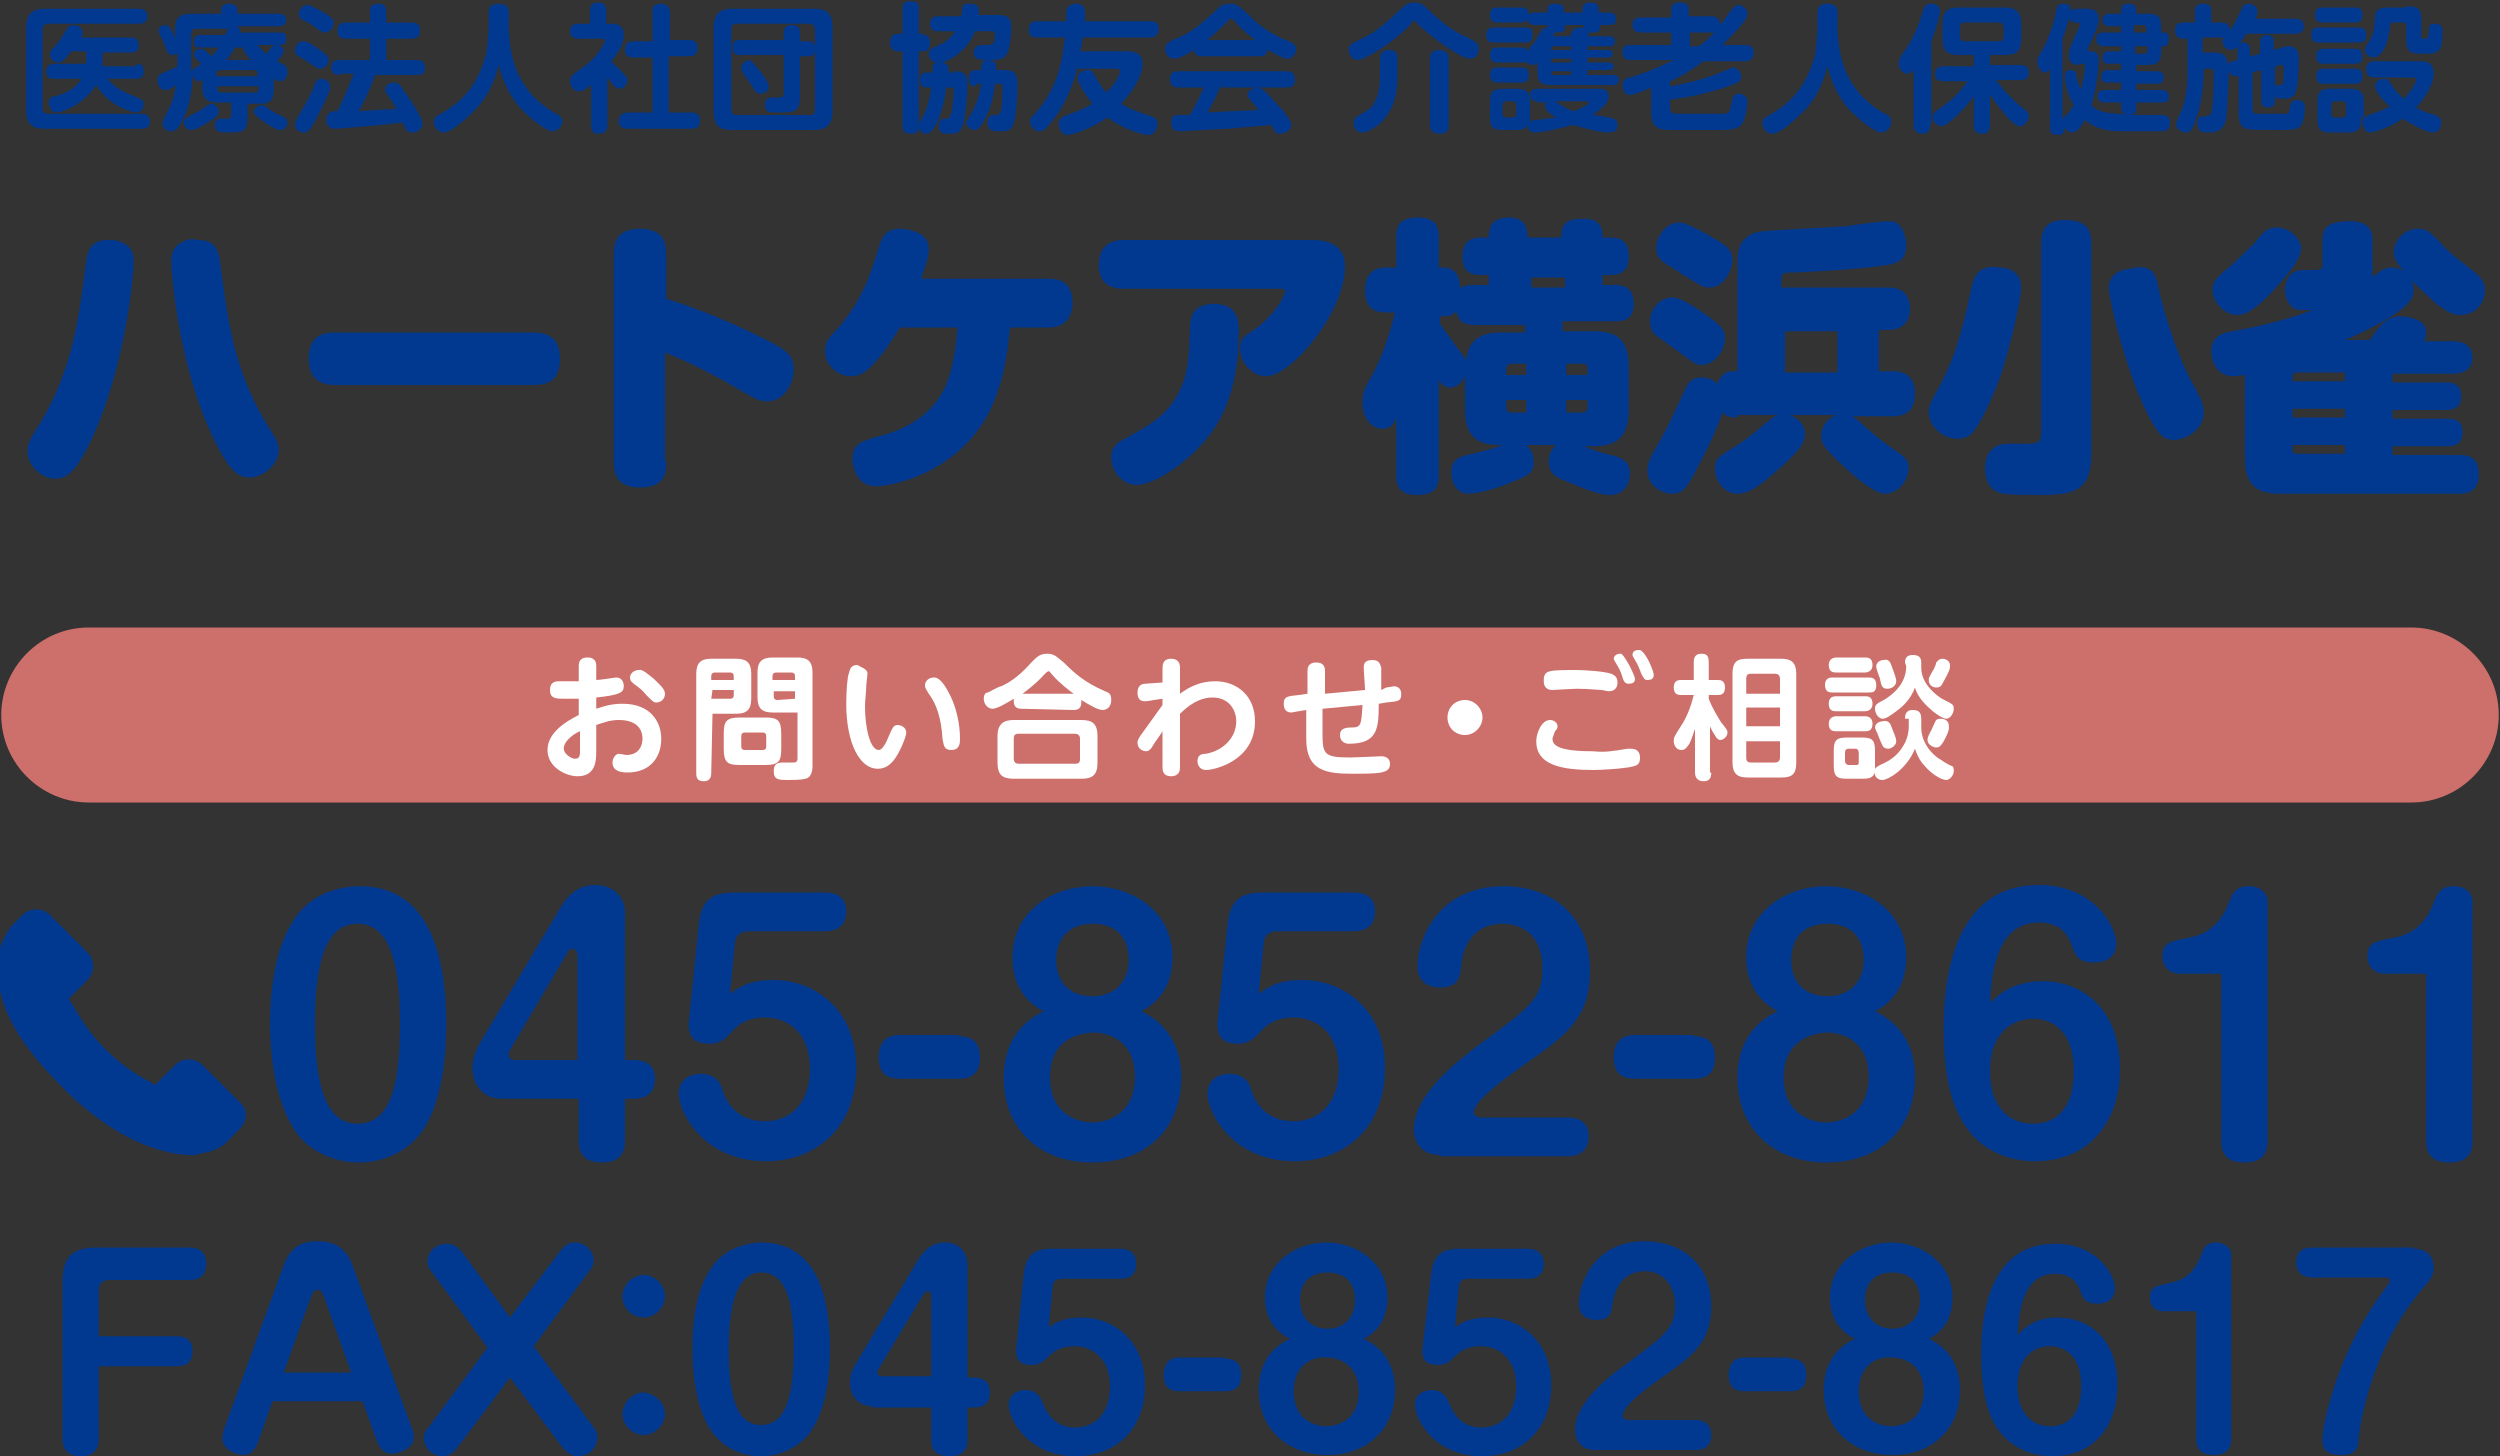 <?xml version="1.0" encoding="utf-8"?>
<!-- Generator: Adobe Illustrator 26.1.0, SVG Export Plug-In . SVG Version: 6.00 Build 0)  -->
<svg version="1.1" id="レイヤー_1" xmlns="http://www.w3.org/2000/svg" xmlns:xlink="http://www.w3.org/1999/xlink" x="0px"
	 y="0px" viewBox="0 0 200 116.5" style="enable-background:new 0 0 200 116.5;" xml:space="preserve">
<rect x="0" y="0" width="200" height="116.5" fill="#333333" stroke="none"/>
<style type="text/css">
	.st0{enable-background:new    ;}
	.st1{fill:#023990;}
	.st2{fill:#CD6F6B;}
	.st3{fill:#FFFFFF;}
</style>
<g class="st0">
	<path class="st1" d="M10.7,21c0,1-0.7,8.5-3.4,14.2c-1.3,2.7-2,3.1-2.9,3.1c-1,0-2.2-1-2.2-2.2c0-0.6,0.2-0.9,0.6-1.6
		c3-4.6,3.5-9,4.1-13.6c0.1-0.7,0.3-1.7,1.7-1.7c0.1,0,0.3,0,0.5,0C10.7,19.5,10.7,20.5,10.7,21z M15.9,19.2c1.4,0,1.6,1,1.7,1.7
		c0.6,4.6,1.1,9,4.1,13.6c0.4,0.6,0.6,1,0.6,1.5c0,1.2-1.3,2.2-2.3,2.2c-0.9,0-1.6-0.4-2.9-3.1c-2.8-5.7-3.4-13.2-3.4-14.2
		c0-0.4,0-1.5,1.7-1.8C15.6,19.2,15.8,19.2,15.9,19.2z"/>
	<path class="st1" d="M26.9,30.8c-0.6,0-2.2,0-2.2-2.1c0-2,1.3-2.1,2.2-2.1h15.7c0.6,0,2.2,0,2.2,2.1c0,2-1.3,2.1-2.2,2.1H26.9z"/>
	<path class="st1" d="M53.3,36.9c0,0.8,0,2.1-2.1,2.1c-2,0-2.1-1.3-2.1-2.1V20.4c0-0.8,0.1-2.1,2.1-2.1s2.1,1.3,2.1,2.1v3.5
		c2.9,0.9,5.7,2.1,8.4,3.5c1.4,0.7,1.8,1.2,1.8,2.2c0,1-0.7,2.5-2.1,2.5c-0.6,0-0.7,0-2.9-1.3c-0.5-0.3-3-1.7-5.3-2.6V36.9z"/>
	<path class="st1" d="M83.9,22.3c0.9,0,1.9,0.3,1.9,1.9c0,1.3-0.7,2-1.9,2h-3.1c-0.4,4.2-1.3,8.4-5.8,11.1c-2,1.2-4.1,1.6-4.9,1.6
		c-1.6,0-1.9-1.6-1.9-2.2c0-1.2,0.7-1.4,2.1-1.8c1.2-0.3,4.3-1.2,5.5-4.4c0.5-1.4,0.7-2.9,0.8-4.3H72c-0.7,1.1-1.5,2.4-2.5,3.3
		c-0.3,0.3-0.8,0.6-1.4,0.6c-1.1,0-2.1-0.9-2.1-2c0-0.7,0.3-1.1,1-1.8c2-2.3,2.7-4.5,3.3-6.5c0.2-0.7,0.5-1.5,1.7-1.5
		c0.6,0,1.2,0.2,1.6,0.4c0.5,0.3,0.7,0.7,0.7,1.3c0,0.7-0.5,1.9-0.6,2.3H83.9z"/>
	<path class="st1" d="M89.9,23.1c-0.9,0-2-0.3-2-1.9c0-1.3,0.7-2,2-2h15.1c0.7,0,2.6,0.1,2.6,2.1c0,3.7-4.3,8.8-6.3,8.8
		c-1.1,0-2.1-1.1-2.1-2.2c0-0.8,0.3-1,1.1-1.5c1.6-1.1,2.5-2.7,2.5-3.1c0-0.2-0.1-0.2-0.6-0.2H89.9z M99.1,26.6c0,3.9-1,7-3.2,9.2
		c-1.6,1.7-3.8,3-5,3c-1,0-2-1-2-2.2c0-0.4,0.1-1,0.9-1.4c2.2-1.2,3.5-1.9,4.5-3.8c0.8-1.6,0.8-2.8,0.9-5.1c0-0.8,0.1-2,2-2
		C99.1,24.4,99.1,25.7,99.1,26.6z"/>
	<path class="st1" d="M125.3,26.5h2.2c1.8,0,2.8,0.6,2.8,2.9v3.4c0,2.2-1,2.9-2.8,2.9h-0.8c0.7,0.3,2,0.7,2.2,0.7
		c0.7,0.2,1.5,0.4,1.5,1.5c0,0.4-0.2,1.7-1.6,1.7c-1,0-2.5-0.7-3.5-1.1c-0.8-0.3-1.4-0.6-1.4-1.6c0-0.5,0.2-1,0.6-1.3h-2.4
		c0.5,0.4,0.6,0.9,0.6,1.4c0,0.9-0.6,1.1-1.6,1.5c-1.1,0.5-2.8,1-3.6,1c-1.1,0-1.4-1.1-1.4-1.7c0-1.1,0.7-1.3,1.7-1.5
		c1.2-0.3,1.3-0.3,2.4-0.7c-1.4,0-3-0.1-3-2.9v-2.6c-0.4,0.8-0.9,0.9-1.2,0.9c-0.5,0-0.8-0.4-0.9-0.6v7.6c0,1.1-0.4,1.6-1.8,1.6
		c-1.6,0-1.6-1.1-1.6-1.6v-4.6c-0.1,0.3-0.3,0.9-1.1,0.9c-1,0-1.6-1-1.6-2.1c0-0.7,0.2-1.2,0.5-1.7c0.7-1.2,1.4-2.7,2.1-5.5h-0.7
		c-0.9,0-1.7-0.3-1.7-1.8c0-1.7,1.2-1.8,1.7-1.8h0.8v-2.4c0-1,0.3-1.6,1.8-1.6c1.6,0,1.6,1.1,1.6,1.6v2.4h0.3c1.3,0,1.4,1.1,1.4,1.7
		c0.2-0.2,0.4-0.3,1.1-0.3h1.2v-0.8h-0.6c-0.8,0-1.5-0.2-1.5-1.5c0-1.4,1-1.5,1.5-1.5h0.6c0-0.9,0.3-1.6,1.6-1.6
		c1.5,0,1.5,1.1,1.5,1.6h2.7c0-1.2,0.5-1.5,1.8-1.5c1.5,0,1.5,1,1.5,1.5h0.6c1.2,0,1.5,0.6,1.5,1.6c0,1.4-1.1,1.4-1.5,1.4h-0.6v0.8
		h1c0.7,0,1.5,0.2,1.5,1.5c0,1.4-1,1.4-1.5,1.4h-4.2V26.5z M122.1,26h-4.1c-0.4,0-1.3,0-1.5-1.1c-0.2,0.3-0.6,0.4-1,0.4h-0.3v0.6
		c0.5,0.7,1,1.4,1.2,1.7c0.3,0.4,0.8,1,0.9,1.2c0.2-2,1.7-2.2,2.8-2.2h1.9V26z M122.1,29.1h-1.2c-0.2,0-0.4,0.1-0.4,0.4V30h1.6V29.1
		z M122.1,32h-1.6v0.6c0,0.2,0.1,0.4,0.4,0.4h1.2V32z M125.2,22.2h-2.7v0.8h2.7V22.2z M125.3,30h1.7v-0.5c0-0.3-0.1-0.4-0.4-0.4
		h-1.3V30z M125.3,33h1.3c0.2,0,0.4-0.1,0.4-0.4V32h-1.7V33z"/>
	<path class="st1" d="M139,33.4c-0.8,0-1-0.2-1.2-0.4c-0.5,1.5-1.3,3.1-2.1,4.6c-0.8,1.6-1.2,1.9-1.9,1.9c-0.8,0-2-0.6-2-1.8
		c0-0.7,0.1-0.9,1.2-2.8c0.3-0.6,0.5-0.9,1.6-3.3c0.4-0.9,0.6-1.4,1.5-1.4c0.2,0,0.8,0,1.3,0.5c0.2-0.6,0.6-1,1.2-1h0.4v-8.6
		c0-0.8,0-1.7,1-2.3c0.5-0.3,0.9-0.3,2.4-0.4c1.8-0.1,3.6-0.2,5.3-0.3c0.5-0.1,2.8-0.4,3.3-0.4c0.3,0,0.8,0,1.1,0.5
		c0.2,0.3,0.4,0.9,0.4,1.4c0,1.2-0.6,1.4-1.5,1.6c-2.5,0.4-7.4,0.6-7.5,0.6c-0.7,0-1,0-1,0.5V23h8.5c0.4,0,1.8,0,1.8,1.7
		c0,1.7-1.5,1.7-1.8,1.7h-0.7v3.3h1.1c0.4,0,1.8,0,1.8,1.8c0,1.7-1.2,1.8-1.8,1.8h-3.2c0.2,0.1,0.3,0.2,1.2,1c1,0.9,2,1.6,2.6,2
		c0.6,0.4,0.7,0.8,0.7,1.1c0,1.1-0.9,2.1-1.9,2.1c-0.8,0-2.5-1.4-3.3-2.2c-1.8-1.6-1.8-2-1.8-2.4c0-0.5,0.2-1.3,1.2-1.7h-3.7
		c0.6,0.2,1.2,0.8,1.2,1.5c0,0.6-0.2,1.2-2.4,3.1c-1.8,1.6-2.5,1.7-3,1.7c-1.1,0-1.8-1.1-1.8-2c0-0.8,0.3-1,1.5-1.7
		c0.9-0.6,1.1-0.7,2.5-1.9c0.5-0.4,0.7-0.6,1-0.7H139z M136.5,25.2c1.1,0.8,1.5,1.1,1.5,1.9c0,0.9-0.8,2.1-1.9,2.1
		c-0.4,0-0.5-0.1-1.6-0.9c-0.7-0.5-1.2-0.9-1.8-1.3c-0.3-0.2-0.7-0.5-0.7-1.3c0-0.9,0.7-1.9,1.8-1.9
		C134.3,23.8,135.1,24.2,136.5,25.2z M137,19c1.1,0.6,1.6,1,1.6,1.8c0,0.8-0.7,2.2-1.8,2.2c-0.5,0-0.5,0-2.3-1.1
		c-0.2-0.2-1.3-0.8-1.5-1c-0.4-0.3-0.5-0.6-0.5-1.1c0-0.7,0.6-2,1.9-2C134.9,17.8,136.7,18.8,137,19z M147,26.5h-4.2v3.3h4.2V26.5z"
		/>
	<path class="st1" d="M161.7,23c0,0.9-0.9,4.9-1.7,7.2c-0.7,1.9-1.6,3.7-2.1,4.3c-0.2,0.3-0.6,0.6-1.3,0.6c-1.3,0-2.3-1.1-2.3-2.1
		c0-0.6,0.3-1.1,0.7-1.8c1-1.9,1.7-3.3,2.7-8.1c0.2-0.8,0.4-2,2.3-1.7C160.6,21.4,161.7,21.7,161.7,23z M167.3,36.4
		c0,3.1-1.7,3.2-4.4,3.2c-0.6,0-2,0-2.6-0.1c-1.4-0.2-1.5-1.6-1.5-2c0-0.4,0.1-1.1,0.5-1.5c0.5-0.5,1.1-0.5,1.4-0.5
		c0.2,0,1.1,0,1.3,0c0.9,0,1.3,0,1.3-0.9V19.5c0-0.7,0.1-1.9,1.8-1.9c1.7,0,2.2,0.6,2.2,1.9V36.4z M172.7,23.1
		c0.1,0.6,1.1,4.5,2.5,7.2c0.2,0.3,0.8,1.5,0.9,1.7c0.1,0.3,0.2,0.6,0.2,1c0,1.5-1.6,2.2-2.4,2.2c-0.8,0-1.3-0.5-2.1-2.1
		c-1.7-3.3-3.1-9.2-3.1-10.1c0-0.6,0.4-1.4,1.7-1.5C172.3,21,172.5,22.1,172.7,23.1z"/>
	<path class="st1" d="M189.9,22.1c0.6-0.5,0.9-0.7,1.5-0.7c0.5,0,0.7,0.2,0.9,0.3c-0.5-0.6-0.8-1-0.8-1.5c0-1,0.9-1.9,1.9-1.9
		c0.7,0,1,0.2,2,1.3c0.5,0.6,1.6,1.4,2.1,1.8c0.9,0.7,1.3,1.1,1.3,1.8c0,1-0.7,2-2,2c-0.4,0-0.9-0.1-2-1c-1-0.9-1.7-1.6-1.9-1.8
		c0.1,0.1,0.2,0.4,0.2,0.8c0,0.7-0.5,1.2-1.2,1.7c-0.8,0.6-2.4,1.5-4.3,2.3h2c0.1-0.2,0.7-1,0.8-1.1c0.5-0.6,1.1-0.8,1.6-0.8
		c0.3,0,2.1,0.1,2.1,1.3c0,0.3-0.1,0.6-0.2,0.7h2.3c0.3,0,1.6,0,1.6,1.3c0,1.3-1.3,1.3-1.6,1.3h-4.8v0.7h4.2c0.5,0,1.3,0,1.3,1.1
		c0,1.1-0.9,1.1-1.3,1.1h-4.2v0.7h4.3c0.7,0,1.3,0.1,1.3,1.1c0,1.1-0.9,1.1-1.3,1.1h-4.3v0.7h5.3c1,0,1.6,0.3,1.6,1.6
		c0,1.5-1.2,1.5-1.6,1.5h-14.3c-1.7,0-2.8-0.6-2.8-2.7v-6.8c-0.2,0-0.5,0.1-0.9,0.1c-1.7,0-1.8-1.8-1.8-2c0-1.3,1.1-1.5,1.7-1.6
		c2.2-0.4,4.3-0.9,6.4-1.7c-0.4,0-0.9,0-1.1,0c-0.6-0.1-1.1-0.7-1.1-1.6c0-0.5,0.2-1,0.5-1.3c0.4-0.3,0.7-0.3,1.5-0.3c1,0,1,0,1-0.6
		v-1.7c0-1,0.3-1.6,2.2-1.6c1.8,0,1.8,1.1,1.8,1.6V22.1z M182.7,22.3c-2.2,2.6-3.1,2.9-3.7,2.9c-1.1,0-2-1.1-2-2
		c0-0.6,0.2-0.9,1.3-1.8c0.7-0.6,1.5-1.4,2.1-2c0.7-0.9,1-1.2,1.7-1.2c1.2,0,2,1,2,1.7C184,20.3,184,20.8,182.7,22.3z M183.4,30.5
		h4.2v-0.7h-3.9c-0.2,0-0.3,0.1-0.3,0.3V30.5z M187.6,32.7h-4.2v0.7h4.2V32.7z M187.6,36.3v-0.7h-4.2V36c0,0.2,0.1,0.3,0.3,0.3
		H187.6z"/>
</g>
<g>
	<g class="st0">
		<path class="st1" d="M35.7,81.9c0,1.6-0.1,6.1-2,8.7c-1.1,1.5-3,2.4-5,2.4c-2.2,0-4.1-1.1-5-2.4c-1.9-2.7-2.1-7-2.1-8.7
			c0-1.9,0.2-6,2.1-8.6c1.5-2.1,4-2.4,5-2.4C34.9,70.8,35.7,77.7,35.7,81.9z M25.2,81.9c0,4.5,0.7,8,3.4,8c2.8,0,3.4-3.5,3.4-8
			c0-4.5-0.7-8-3.4-8C25.9,73.9,25.2,77.4,25.2,81.9z"/>
		<path class="st1" d="M40.1,87.9c-1.5,0-2.3-1.2-2.3-2.5c0-0.7,0.3-1.4,0.5-1.8l6.6-11.1c0.5-0.8,1.3-1.7,2.7-1.7
			c1.7,0,2.4,1.2,2.4,2.2v11.8h0.7c0.5,0,1.7,0.1,1.7,1.5c0,1.6-1.4,1.6-1.7,1.6h-0.7v3.4c0,1-0.5,1.7-1.8,1.7
			c-1.1,0-1.9-0.4-1.9-1.7v-3.4H40.1z M46.2,84.8v-8.4c0-0.1-0.1-0.5-0.4-0.5c-0.2,0-0.3,0.1-0.4,0.3L40.8,84
			c-0.1,0.1-0.1,0.3-0.1,0.4c0,0.3,0.3,0.4,0.4,0.4H46.2z"/>
		<path class="st1" d="M55.9,74c0.2-2.4,1.5-2.6,3-2.6h7.1c0.5,0,1.7,0.1,1.7,1.5c0,1.6-1.4,1.6-1.7,1.6h-6.1c-0.2,0-1,0-1.1,0.9
			l-0.4,4.1c0.7-0.5,1.5-1.1,3.5-1.1c3.2,0,6.6,2.3,6.6,7c0,5.1-3.5,7.5-7.2,7.5c-5,0-7-3.9-7-5.4c0-1.5,1.5-1.6,1.7-1.6
			c1.4,0,1.7,0.9,1.8,1.3c0.2,0.6,0.9,2.5,3.4,2.5c1.9,0,3.6-1.3,3.6-4.2c0-3-1.9-4.1-3.6-4.1c-1.6,0-2.3,0.7-2.9,1.4
			c-0.6,0.7-1.3,0.7-1.6,0.7c-0.7,0-1.7-0.2-1.6-1.7L55.9,74z"/>
		<path class="st1" d="M76.7,82.9c1,0,1.7,0.4,1.7,1.7c0,1-0.4,1.7-1.7,1.7h-4.7c-1,0-1.7-0.4-1.7-1.7c0-1,0.4-1.8,1.7-1.8H76.7z"/>
		<path class="st1" d="M81,76.6c0-3.7,3.2-5.7,6.4-5.7c3.2,0,6.4,2,6.4,5.7c0,2.8-1.7,3.9-2.5,4.3c1.9,0.9,3.2,2.6,3.2,5.3
			c0,4.2-2.9,6.8-7.1,6.8s-7.1-2.6-7.1-6.8c0-2.7,1.3-4.4,3.2-5.3C82.7,80.5,81,79.4,81,76.6z M84,86.2c0,3,2.3,3.6,3.4,3.6
			c0.7,0,3.4-0.3,3.4-3.7c0-2.5-1.7-3.5-3.4-3.5C86,82.7,84,83.3,84,86.2z M84.5,76.8c0,1.8,1.1,2.9,2.9,2.9c1.7,0,2.9-1.1,2.9-2.9
			c0-1.8-1-2.9-2.9-2.9C85.7,73.9,84.5,74.9,84.5,76.8z"/>
		<path class="st1" d="M98.2,74c0.2-2.4,1.5-2.6,3-2.6h7.1c0.5,0,1.7,0.1,1.7,1.5c0,1.6-1.4,1.6-1.7,1.6h-6.1c-0.2,0-1,0-1.1,0.9
			l-0.4,4.1c0.7-0.5,1.5-1.1,3.5-1.1c3.2,0,6.6,2.3,6.6,7c0,5.1-3.5,7.5-7.2,7.5c-5,0-7-3.9-7-5.4c0-1.5,1.5-1.6,1.7-1.6
			c1.4,0,1.7,0.9,1.8,1.3c0.2,0.6,0.9,2.5,3.4,2.5c1.9,0,3.6-1.3,3.6-4.2c0-3-1.9-4.1-3.6-4.1c-1.6,0-2.3,0.7-2.9,1.4
			c-0.7,0.7-1.3,0.7-1.6,0.7c-0.7,0-1.7-0.2-1.6-1.7L98.2,74z"/>
		<path class="st1" d="M115.2,92.4c-1.8,0-2.1-1.5-2.1-2c0-3,3.9-5.8,5.2-6.8c4.2-3.1,5.1-3.7,5.1-6.2c0-2-1.1-3.5-3.2-3.5
			c-2.9,0-3.3,2.8-3.3,3.4c-0.1,0.7-0.1,1.7-1.7,1.7c-0.4,0-1.8-0.1-1.8-1.7c0-2.1,1.6-6.4,6.9-6.4c3.8,0,6.9,2.3,6.9,6.8
			c0,3.8-2,5.2-5.3,7.5c-1.1,0.8-4,2.8-4,3.8c0,0.3,0.4,0.4,0.6,0.4h6.9c0.5,0,1.7,0.1,1.7,1.5c0,1.6-1.4,1.6-1.7,1.6H115.2z"/>
		<path class="st1" d="M135.5,82.9c1,0,1.7,0.4,1.7,1.7c0,1-0.4,1.7-1.7,1.7h-4.7c-1,0-1.7-0.4-1.7-1.7c0-1,0.4-1.8,1.7-1.8H135.5z"
			/>
		<path class="st1" d="M139.7,76.6c0-3.7,3.2-5.7,6.4-5.7c3.2,0,6.4,2,6.4,5.7c0,2.8-1.7,3.9-2.5,4.3c1.9,0.9,3.2,2.6,3.2,5.3
			c0,4.2-2.9,6.8-7.1,6.8c-4.1,0-7.1-2.6-7.1-6.8c0-2.7,1.3-4.4,3.2-5.3C141.5,80.5,139.7,79.4,139.7,76.6z M142.7,86.2
			c0,3,2.3,3.6,3.4,3.6c0.7,0,3.4-0.3,3.4-3.7c0-2.5-1.7-3.5-3.4-3.5C144.8,82.7,142.7,83.3,142.7,86.2z M143.3,76.8
			c0,1.8,1.1,2.9,2.9,2.9c1.7,0,2.9-1.1,2.9-2.9c0-1.8-1-2.9-2.9-2.9C144.4,73.9,143.3,74.9,143.3,76.8z"/>
		<path class="st1" d="M163.4,78.5c3.2,0,6.2,2.2,6.2,7c0,4.4-2.6,7.4-6.8,7.4c-2.4,0-4.2-1.1-5.1-2.2c-0.9-1.1-2.2-3-2.2-8.3
			c0-2.2,0-11.6,7.6-11.6c4.4,0,6.2,3.3,6.2,4.7c0,0.8-0.5,1.5-1.8,1.5c-1.3,0-1.5-0.6-1.8-1.5c-0.2-0.4-0.6-1.7-2.6-1.7
			c-3.5,0-3.8,4.4-3.9,6.4C159.8,79.7,160.9,78.5,163.4,78.5z M159.2,85.7c0,2.9,1.6,4.2,3.4,4.2c3.3,0,3.3-3.5,3.3-4.2
			c0-3.7-2.2-4.2-3.2-4.2C160.7,81.5,159.2,82.9,159.2,85.7z"/>
		<path class="st1" d="M174.3,77.9c-0.4,0-1.3-0.3-1.3-1.4c0-1.1,0.6-1.2,2.2-1.5c1.6-0.3,2.6-1.4,3.1-2.8c0.3-0.7,0.5-1.3,1.6-1.3
			c1,0,1.5,0.6,1.5,1.2v19.2c0,0.4,0,1.7-1.8,1.7c-1,0-1.9-0.3-1.9-1.7V77.9H174.3z"/>
		<path class="st1" d="M190.7,77.9c-0.4,0-1.3-0.3-1.3-1.4c0-1.1,0.6-1.2,2.2-1.5c1.6-0.3,2.6-1.4,3.1-2.8c0.3-0.7,0.5-1.3,1.6-1.3
			c1,0,1.5,0.6,1.5,1.2v19.2c0,0.4,0,1.7-1.8,1.7c-1,0-1.9-0.3-1.9-1.7V77.9H190.7z"/>
	</g>
</g>
<g>
	<g>
		<g>
			<g>
				<path class="st1" d="M19.2,88.2l-3-3c-0.6-0.6-1.6-0.6-2.2,0l-1.6,1.6c-0.1-0.1-0.2-0.1-0.3-0.2c-1-0.5-2.3-1.3-3.7-2.7
					c-1.4-1.4-2.1-2.7-2.7-3.7c-0.1-0.1-0.1-0.2-0.2-0.3l1-1L7,78.4c0.6-0.6,0.6-1.6,0-2.2l-3-3c-0.6-0.6-1.6-0.6-2.2,0l-0.9,0.9
					l0,0c-0.3,0.4-0.5,0.8-0.7,1.2c-0.2,0.4-0.3,0.8-0.3,1.3C-0.5,79.9,1,83,5.1,87.1c5.7,5.7,10.3,5.3,10.5,5.3
					c0.4-0.1,0.8-0.2,1.3-0.3c0.5-0.2,0.9-0.4,1.2-0.7l0,0l0.9-0.9C19.8,89.8,19.9,88.8,19.2,88.2z"/>
			</g>
		</g>
	</g>
</g>
<g class="st0">
	<path class="st1" d="M14.1,106.9c0.8,0,1.3,0.3,1.3,1.2c0,0.8-0.4,1.2-1.3,1.2H7.9v5.8c0,0.7-0.3,1.4-1.4,1.4c-1,0-1.5-0.5-1.5-1.4
		v-12.5c0-2.1,0.8-2.8,2.8-2.8h7.4c0.5,0,1.3,0.2,1.3,1.3c0,1-0.6,1.3-1.3,1.3H8.7c-0.5,0-0.8,0.3-0.8,0.8v3.7H14.1z"/>
	<path class="st1" d="M20.6,115.5c-0.2,0.4-0.5,0.9-1.1,0.9c-0.7,0-1.7-0.5-1.7-1.3c0-0.1,0-0.3,0.1-0.7l4.8-13.2
		c0.6-1.6,1.6-1.9,2.7-1.9c0.8,0,2.1,0.1,2.8,1.9l4.8,13.2c0.1,0.1,0.1,0.4,0.1,0.6c0,0.9-1.2,1.3-1.8,1.3c-0.7,0-1-0.7-1.1-0.9
		l-1.2-3.3h-7.2L20.6,115.5z M22.7,109.8h5.4l-2.2-6.1c-0.2-0.5-0.3-0.5-0.5-0.5c-0.1,0-0.3,0-0.5,0.5L22.7,109.8z"/>
	<path class="st1" d="M44.8,100.1c0.4-0.5,0.7-0.7,1.2-0.7c1,0,1.5,0.9,1.5,1.4c0,0.3-0.1,0.6-0.3,0.8l-4.5,6.1l4.8,6.5
		c0.2,0.2,0.3,0.5,0.3,0.8c0,0.6-0.5,1.5-1.6,1.5c-0.3,0-0.7-0.1-1.2-0.7l-4.2-5.6l-4.2,5.6c-0.4,0.5-0.7,0.7-1.2,0.7
		c-1,0-1.5-0.9-1.5-1.4c0-0.1,0-0.5,0.3-0.8l4.8-6.5l-4.5-6.1c-0.2-0.2-0.3-0.5-0.3-0.8c0-0.6,0.5-1.4,1.6-1.4
		c0.3,0,0.7,0.1,1.2,0.7l3.8,5.2L44.8,100.1z"/>
	<path class="st1" d="M53.2,103.7c0,0.9-0.8,1.7-1.7,1.7c-0.9,0-1.7-0.7-1.7-1.7c0-0.9,0.8-1.7,1.7-1.7
		C52.4,102,53.2,102.8,53.2,103.7z M53.2,113.1c0,0.9-0.8,1.7-1.7,1.7c-0.9,0-1.7-0.8-1.7-1.7c0-0.9,0.8-1.7,1.7-1.7
		C52.4,111.5,53.2,112.2,53.2,113.1z"/>
	<path class="st1" d="M66.4,107.9c0,1.2-0.1,4.7-1.6,6.7c-0.8,1.1-2.3,1.9-3.9,1.9c-1.7,0-3.1-0.8-3.9-1.9c-1.5-2-1.6-5.4-1.6-6.7
		c0-1.5,0.1-4.6,1.6-6.6c1.1-1.6,3.1-1.9,3.9-1.9C65.8,99.4,66.4,104.7,66.4,107.9z M58.3,107.9c0,3.5,0.5,6.1,2.6,6.1
		c2.1,0,2.6-2.7,2.6-6.1c0-3.5-0.5-6.1-2.6-6.1C58.9,101.8,58.3,104.5,58.3,107.9z"/>
	<path class="st1" d="M69.8,112.5c-1.2,0-1.8-0.9-1.8-1.9c0-0.6,0.2-1.1,0.4-1.4l5.1-8.5c0.4-0.6,1-1.3,2.1-1.3c1.3,0,1.8,1,1.8,1.7
		v9.1h0.5c0.4,0,1.3,0.1,1.3,1.2c0,1.2-1,1.2-1.3,1.2h-0.5v2.6c0,0.8-0.4,1.3-1.4,1.3c-0.9,0-1.5-0.3-1.5-1.3v-2.6H69.8z
		 M74.5,110.2v-6.5c0-0.1,0-0.4-0.3-0.4c-0.1,0-0.2,0.1-0.3,0.2l-3.6,6c-0.1,0.1-0.1,0.2-0.1,0.3c0,0.2,0.2,0.3,0.3,0.3H74.5z"/>
	<path class="st1" d="M81.9,101.9c0.2-1.8,1.2-2,2.3-2h5.4c0.4,0,1.3,0.1,1.3,1.2c0,1.2-1,1.2-1.3,1.2H85c-0.2,0-0.8,0-0.8,0.7
		l-0.3,3.2c0.5-0.4,1.2-0.8,2.7-0.8c2.4,0,5,1.8,5,5.4c0,3.9-2.7,5.7-5.5,5.7c-3.9,0-5.4-3-5.4-4.1c0-1.1,1.1-1.2,1.3-1.2
		c1,0,1.3,0.7,1.4,1c0.2,0.4,0.7,2,2.6,2c1.5,0,2.8-1,2.8-3.3c0-2.3-1.5-3.2-2.8-3.2c-1.3,0-1.8,0.5-2.3,1c-0.5,0.5-1,0.5-1.2,0.5
		c-0.6,0-1.3-0.2-1.2-1.3L81.9,101.9z"/>
	<path class="st1" d="M98,108.7c0.8,0,1.3,0.3,1.3,1.3c0,0.8-0.3,1.3-1.3,1.3h-3.6c-0.8,0-1.3-0.3-1.3-1.3c0-0.8,0.3-1.4,1.3-1.4H98
		z"/>
	<path class="st1" d="M101.2,103.8c0-2.8,2.5-4.4,4.9-4.4c2.4,0,4.9,1.6,4.9,4.4c0,2.2-1.3,3-1.9,3.3c1.5,0.7,2.5,2,2.5,4.1
		c0,3.2-2.3,5.2-5.4,5.2s-5.5-2-5.5-5.2c0-2.1,1-3.4,2.5-4.1C102.6,106.8,101.2,106,101.2,103.8z M103.5,111.3
		c0,2.3,1.7,2.8,2.6,2.8c0.5,0,2.6-0.2,2.6-2.8c0-1.9-1.3-2.7-2.6-2.7C105.1,108.5,103.5,109.1,103.5,111.3z M104,104
		c0,1.4,0.9,2.3,2.2,2.3c1.3,0,2.2-0.9,2.2-2.3c0-1.4-0.8-2.2-2.2-2.2C104.8,101.8,104,102.6,104,104z"/>
	<path class="st1" d="M114.5,101.9c0.2-1.8,1.2-2,2.3-2h5.4c0.4,0,1.3,0.1,1.3,1.2c0,1.2-1,1.2-1.3,1.2h-4.7c-0.2,0-0.8,0-0.8,0.7
		l-0.3,3.2c0.5-0.4,1.2-0.8,2.7-0.8c2.4,0,5,1.8,5,5.4c0,3.9-2.7,5.7-5.5,5.7c-3.9,0-5.4-3-5.4-4.1c0-1.1,1.1-1.2,1.3-1.2
		c1,0,1.3,0.7,1.4,1c0.2,0.4,0.7,2,2.6,2c1.5,0,2.8-1,2.8-3.3c0-2.3-1.5-3.2-2.8-3.2c-1.3,0-1.8,0.5-2.3,1c-0.5,0.5-1,0.5-1.2,0.5
		c-0.6,0-1.3-0.2-1.2-1.3L114.5,101.9z"/>
	<path class="st1" d="M127.6,116c-1.4,0-1.6-1.2-1.6-1.6c0-2.3,3-4.5,4-5.2c3.2-2.4,4-2.9,4-4.8c0-1.5-0.9-2.7-2.4-2.7
		c-2.2,0-2.5,2.1-2.6,2.6c-0.1,0.6-0.1,1.3-1.3,1.3c-0.3,0-1.4-0.1-1.4-1.3c0-1.6,1.2-5,5.3-5c2.9,0,5.3,1.8,5.3,5.2
		c0,2.9-1.5,4-4.1,5.8c-0.8,0.6-3,2.1-3,3c0,0.2,0.3,0.3,0.5,0.3h5.3c0.4,0,1.3,0.1,1.3,1.2c0,1.2-1,1.2-1.3,1.2H127.6z"/>
	<path class="st1" d="M143.2,108.7c0.8,0,1.3,0.3,1.3,1.3c0,0.8-0.3,1.3-1.3,1.3h-3.6c-0.8,0-1.3-0.3-1.3-1.3c0-0.8,0.3-1.4,1.3-1.4
		H143.2z"/>
	<path class="st1" d="M146.4,103.8c0-2.8,2.5-4.4,4.9-4.4c2.4,0,4.9,1.6,4.9,4.4c0,2.2-1.3,3-1.9,3.3c1.5,0.7,2.5,2,2.5,4.1
		c0,3.2-2.3,5.2-5.4,5.2s-5.5-2-5.5-5.2c0-2.1,1-3.4,2.5-4.1C147.8,106.8,146.4,106,146.4,103.8z M148.7,111.3
		c0,2.3,1.7,2.8,2.6,2.8c0.5,0,2.6-0.2,2.6-2.8c0-1.9-1.3-2.7-2.6-2.7C150.3,108.5,148.7,109.1,148.7,111.3z M149.2,104
		c0,1.4,0.9,2.3,2.2,2.3c1.3,0,2.2-0.9,2.2-2.3c0-1.4-0.8-2.2-2.2-2.2C150,101.8,149.2,102.6,149.2,104z"/>
	<path class="st1" d="M164.6,105.4c2.5,0,4.8,1.7,4.8,5.4c0,3.4-2,5.7-5.2,5.7c-1.8,0-3.2-0.8-4-1.7c-0.7-0.8-1.7-2.3-1.7-6.4
		c0-1.7,0-8.9,5.9-8.9c3.4,0,4.8,2.5,4.8,3.6c0,0.6-0.4,1.2-1.4,1.2c-1,0-1.2-0.5-1.4-1.1c-0.1-0.3-0.5-1.3-2-1.3
		c-2.7,0-2.9,3.4-3,4.9C161.9,106.3,162.7,105.4,164.6,105.4z M161.4,110.9c0,2.2,1.2,3.2,2.6,3.2c2.5,0,2.5-2.7,2.5-3.2
		c0-2.8-1.7-3.2-2.5-3.2C162.5,107.7,161.4,108.8,161.4,110.9z"/>
	<path class="st1" d="M173,104.9c-0.3,0-1-0.2-1-1.1c0-0.9,0.5-0.9,1.7-1.2c1.2-0.2,2-1.1,2.4-2.2c0.2-0.6,0.4-1,1.2-1
		c0.7,0,1.2,0.5,1.2,0.9v14.8c0,0.3,0,1.3-1.4,1.3c-0.8,0-1.4-0.3-1.4-1.3v-10.2H173z"/>
	<path class="st1" d="M193.1,99.9c1.5,0,1.6,1.2,1.6,1.5c0,0.6-0.2,0.9-0.9,1.7c-4.4,5.1-5.1,11.8-5.1,11.9c0,0.7-0.1,1.4-1.4,1.4
		c-1.5,0-1.5-0.8-1.5-1.2c0-1.5,1.2-6.1,3.4-9.7c0.6-1,1.2-1.9,1.9-2.8c0-0.1,0.1-0.2,0.1-0.3c0-0.2-0.3-0.2-0.4-0.2H185
		c-0.2,0-1.3,0-1.3-1.2c0-1.2,1-1.2,1.3-1.2H193.1z"/>
</g>
<path class="st2" d="M192.9,64.2H7.1c-3.8,0-7-3.1-7-7l0,0c0-3.8,3.1-7,7-7h185.8c3.8,0,7,3.1,7,7l0,0
	C199.9,61,196.8,64.2,192.9,64.2z"/>
<g>
	<path class="st3" d="M46.3,53.3c0-0.2,0-0.7,0.7-0.7s0.7,0.5,0.7,0.7v1.1c0.3,0,1.5-0.2,1.6-0.2c0.4,0,0.6,0.3,0.6,0.7
		c0,0.5-0.3,0.7-2.2,0.9v0.9c0.6-0.2,1.2-0.4,2.1-0.4c2.3,0,3.1,1.5,3.1,2.8c0,1.5-0.9,2.7-2.7,2.7c-0.5,0-1.2-0.1-1.2-0.8
		c0-0.4,0.3-0.7,0.5-0.7c0.1,0,0.6,0.1,0.6,0.1c1.3,0,1.3-1.2,1.3-1.3c0-0.6-0.3-1.5-1.9-1.5c-0.7,0-1.2,0.2-1.8,0.4v2
		c0,0.8,0,2.1-1.5,2.1c-0.9,0-2.4-0.7-2.4-2.1s1.5-2.3,2.5-2.8v-1.3c-0.2,0-0.7,0-1.1,0c-0.7,0-1.2,0-1.2-0.7s0.5-0.7,0.8-0.7
		c0.4,0,1.2,0,1.5,0L46.3,53.3L46.3,53.3z M46.4,58.5c-0.3,0.1-1.3,0.7-1.3,1.4c0,0.4,0.6,0.8,0.9,0.8c0.4,0,0.4-0.3,0.4-0.7
		C46.4,60,46.4,58.5,46.4,58.5z M52.3,54.3c0.4,0.4,0.9,0.8,0.9,1.2s-0.3,0.7-0.7,0.7c-0.2,0-0.3-0.1-0.8-0.6
		c-0.3-0.4-0.6-0.6-1-0.9c-0.1-0.1-0.3-0.2-0.3-0.5s0.3-0.6,0.7-0.6C51.4,53.5,51.9,54,52.3,54.3z"/>
	<path class="st3" d="M56.9,61.8c0,0.2,0,0.7-0.6,0.7s-0.6-0.4-0.6-0.7v-7.9c0-0.9,0.4-1.2,1.2-1.2h2c0.8,0,1.2,0.3,1.2,1.2v2
		c0,0.9-0.4,1.2-1.2,1.2H57L56.9,61.8L56.9,61.8z M58.7,54.4v-0.3c0-0.2-0.1-0.3-0.3-0.3h-1.2c-0.2,0-0.3,0.1-0.3,0.3v0.3H58.7z
		 M56.9,55.9h1.5c0.1,0,0.3,0,0.3-0.3v-0.4H57L56.9,55.9L56.9,55.9z M62.5,59.9c0,1-0.2,1.3-1.3,1.3h-2c-1,0-1.3-0.2-1.3-1.3v-1.2
		c0-1,0.2-1.3,1.3-1.3h2c1,0,1.3,0.2,1.3,1.3V59.9z M61.3,58.9c0-0.2-0.1-0.3-0.3-0.3h-1.4c-0.2,0-0.3,0.1-0.3,0.3v0.8
		c0,0.2,0.1,0.3,0.3,0.3H61c0.3,0,0.3-0.2,0.3-0.3V58.9z M61.8,57c-0.8,0-1.2-0.3-1.2-1.2v-2c0-0.8,0.3-1.2,1.2-1.2h2
		c0.8,0,1.2,0.3,1.2,1.2v7.5c0,0.9-0.5,1-0.6,1c-0.3,0.1-1,0.1-1.3,0.1c-0.8,0-1.2,0-1.2-0.7c0-0.4,0.1-0.7,0.7-0.7
		c0.1,0,0.7,0,0.9,0c0.3,0,0.3-0.2,0.3-0.4V57C63.8,57,61.8,57,61.8,57z M63.6,54.4v-0.3c0-0.2-0.1-0.3-0.3-0.3h-1.2
		c-0.2,0-0.3,0.1-0.3,0.3v0.3H63.6z M63.6,55.9v-0.6h-1.7v0.4c0,0.2,0.1,0.3,0.3,0.3L63.6,55.9L63.6,55.9z"/>
	<path class="st3" d="M69.4,53.9c0,0.1-0.1,0.8-0.1,1c0,0.5-0.1,1.1-0.1,1.6c0,1.7,0.4,3.5,1.1,3.5c0.3,0,0.6-0.6,0.8-1.1
		c0.3-0.7,0.4-0.9,0.7-0.9c0.3,0,0.7,0.2,0.7,0.6c0,0.3-0.3,1-0.5,1.4c-0.5,1-1,1.5-1.8,1.5c-1.4,0-2.5-2-2.5-5.2
		c0-1.1,0.1-2.2,0.2-2.4c0.1-0.3,0.1-0.7,0.7-0.7C68.9,53.4,69.4,53.5,69.4,53.9z M76,55.6c0.5,1,0.8,2.3,0.8,3.5
		c0,0.3,0,0.9-0.7,0.9c-0.6,0-0.6-0.4-0.7-0.9c-0.1-1.7-0.5-2.8-1.1-3.6C74,55,74,55,74,54.8c0-0.3,0.3-0.6,0.7-0.6
		C74.9,54.2,75.3,54.2,76,55.6z"/>
	<path class="st3" d="M81.7,56.7c-0.4,0-0.6-0.2-0.6-0.6c0-0.1,0-0.1,0-0.2c-0.5,0.3-1.3,0.8-1.7,0.8c-0.4,0-0.7-0.4-0.7-0.8
		c0-0.4,0.2-0.5,0.3-0.5c0.1,0,0.9-0.5,1.1-0.5c0.9-0.4,1.7-1.1,2.4-1.9c0.5-0.5,0.7-0.7,1.3-0.7c0.5,0,0.7,0.2,1.3,0.7
		c0.9,0.9,1.7,1.6,3.3,2.3c0.3,0.1,0.5,0.2,0.5,0.7s-0.3,0.8-0.7,0.8S87,56.3,86.5,56c0,0.2,0.1,0.8-0.6,0.8L81.7,56.7L81.7,56.7z
		 M87.8,61c0,1-0.4,1.3-1.3,1.3h-5.4c-0.9,0-1.3-0.3-1.3-1.3v-2.1c0-1,0.5-1.3,1.3-1.3h5.4c0.9,0,1.3,0.3,1.3,1.3V61z M86.4,59.1
		c0-0.3-0.2-0.4-0.4-0.4h-4.5c-0.3,0-0.4,0.1-0.4,0.4v1.6c0,0.2,0.1,0.4,0.4,0.4H86c0.3,0,0.4-0.1,0.4-0.4V59.1z M85.9,55.5
		c-0.3-0.2-1.2-0.9-1.7-1.5c-0.2-0.2-0.2-0.3-0.3-0.3s-0.2,0.1-0.4,0.3c-0.6,0.7-1.7,1.5-1.7,1.5H85.9z"/>
	<path class="st3" d="M93,56.4v-0.5c-0.8,0.1-1.1,0.2-1.4,0.2c-0.4,0-0.6-0.2-0.6-0.7c0-0.6,0.4-0.7,0.6-0.7s1.2-0.1,1.4-0.1v-1
		c0-0.4,0-0.9,0.7-0.9c0.4,0,0.7,0.2,0.7,0.7c0,0.3,0,1.8,0,2.1c0.8-0.6,1.7-1,2.8-1c1.8,0,3.2,1.2,3.2,3.2c0,3.2-3.3,3.9-3.9,3.9
		s-0.7-0.5-0.7-0.7c0-0.5,0.3-0.6,0.7-0.6c1.5-0.3,2.4-1.4,2.4-2.6c0-0.8-0.5-1.9-1.9-1.9c-0.6,0-1.5,0.2-2.6,1.3v4.3
		c0,0.5-0.3,0.7-0.7,0.7c-0.7,0-0.7-0.5-0.7-0.8v-2.8c-0.1,0.2-0.7,1-0.8,1.2c-0.1,0.2-0.3,0.4-0.5,0.4c-0.3,0-0.7-0.2-0.7-0.7
		c0-0.2,0.1-0.3,0.2-0.5L93,56.4z"/>
	<path class="st3" d="M110.9,55c0.1,0,0.6-0.1,0.6-0.1c0.5,0,0.6,0.4,0.6,0.6c0,0.6-0.2,0.6-1.2,0.7l-0.6,0.1c0,2-0.1,3.2-2.4,3.2
		c-0.2,0-0.7-0.1-0.7-0.7c0-0.5,0.4-0.6,0.9-0.6c0.8,0,0.8-0.2,0.9-1.8l-3.2,0.3v1.7c0,1.9,0,2.2,2.2,2.2c0.4,0,2.4-0.1,2.5-0.1
		c0.4,0,0.7,0.2,0.7,0.6c0,0.5-0.3,0.6-0.7,0.7c-0.5,0.1-1.6,0.1-2.2,0.1c-2.2,0-3.8-0.2-3.8-2.8v-2.3l-0.6,0.1
		c-0.1,0-0.5,0.1-0.6,0.1c-0.5,0-0.6-0.4-0.6-0.7c0-0.6,0.3-0.6,1.2-0.7l0.7-0.1v-1.8c0-0.2,0-0.7,0.7-0.7s0.7,0.5,0.7,0.7v1.8
		l3.2-0.3c0-0.3-0.1-1.5-0.1-1.8c0-0.2,0-0.6,0.7-0.6c0.6,0,0.6,0.4,0.7,0.6c0,0.1,0,1.2,0,1.8L110.9,55z"/>
	<path class="st3" d="M118.6,57.4c0,0.7-0.6,1.4-1.4,1.4s-1.4-0.6-1.4-1.4c0-0.8,0.6-1.4,1.4-1.4S118.6,56.7,118.6,57.4z"/>
	<path class="st3" d="M130.2,59.9c0.1,0,0.2,0,0.3,0c0.7,0,0.7,0.6,0.7,0.7c0,0.4-0.1,0.6-0.5,0.7c-0.7,0.2-2.7,0.3-3.2,0.3
		c-2.6,0-4.6-0.4-4.6-2.3c0-0.6,0.4-1.7,1.1-1.7c0.3,0,0.6,0.2,0.6,0.5c0,0.1,0,0.2-0.2,0.4c-0.1,0.3-0.2,0.5-0.2,0.6
		c0,0.4,0.2,1,3.2,1C128.5,60.2,128.9,60.1,130.2,59.9z M124,53.7c0.3-0.1,1.4-0.1,2-0.1c0.8,0,2.3,0.1,2.9,0.3
		c0.2,0.1,0.5,0.2,0.5,0.7c0,0.1,0,0.7-0.7,0.7c-0.1,0-0.5-0.1-0.6-0.1c-0.2,0-1-0.1-2-0.1c-0.3,0-1.8,0.1-1.9,0.1
		c-0.5,0-0.7-0.3-0.7-0.7C123.5,54.2,123.5,53.8,124,53.7z M130.8,54.3c0,0.3-0.2,0.4-0.5,0.4s-0.4-0.2-0.5-0.5
		c-0.1-0.4-0.3-0.8-0.5-1.1c-0.1-0.2-0.2-0.3-0.2-0.4c0-0.2,0.2-0.4,0.5-0.4c0.1,0,0.1,0,0.1,0C130.1,52.6,130.8,54.1,130.8,54.3z
		 M132.3,54c0,0.3-0.2,0.4-0.5,0.4s-0.3-0.2-0.5-0.5c-0.1-0.3-0.3-0.8-0.5-1.1c-0.1-0.2-0.2-0.3-0.2-0.4c0-0.2,0.1-0.4,0.5-0.4
		c0.1,0,0.1,0,0.1,0C131.7,52.2,132.3,53.7,132.3,54z"/>
	<path class="st3" d="M136.9,61.8c0,0.2,0,0.7-0.6,0.7c-0.4,0-0.7-0.2-0.7-0.7v-3.5c-0.3,0.9-0.4,1.2-0.6,1.4
		c-0.2,0.3-0.4,0.3-0.5,0.3c-0.4,0-0.6-0.4-0.6-0.7s0-0.3,0.5-1.1c0.7-1,1-2.2,1.1-2.6h-1c-0.2,0-0.6,0-0.6-0.6s0.4-0.6,0.6-0.6h1
		V53c0-0.2,0-0.7,0.6-0.7c0.4,0,0.6,0.1,0.6,0.7v1.4h0.7c0.2,0,0.6,0,0.6,0.6s-0.4,0.6-0.6,0.6h-0.7v0.3c0.3,0.8,0.7,1.4,1,1.9
		c0.4,0.5,0.5,0.6,0.5,0.8c0,0.3-0.3,0.6-0.6,0.6c-0.1,0-0.2-0.1-0.3-0.2c-0.1-0.2-0.3-0.4-0.5-0.9v3.7
		C136.8,61.8,136.9,61.8,136.9,61.8z M143.7,61c0,1-0.4,1.2-1.2,1.2h-2.7c-0.8,0-1.2-0.3-1.2-1.2v-7.1c0-1,0.4-1.2,1.2-1.2h2.7
		c0.8,0,1.2,0.3,1.2,1.2V61z M142.4,55.5v-1.2c0-0.2-0.1-0.4-0.4-0.4h-1.9c-0.3,0-0.4,0.1-0.4,0.4v1.2H142.4z M142.4,56.6h-2.7v1.5
		h2.7V56.6z M142.4,59.3h-2.7v1.3c0,0.3,0.1,0.4,0.4,0.4h1.9c0.2,0,0.4-0.1,0.4-0.4L142.4,59.3L142.4,59.3z"/>
	<path class="st3" d="M146.6,55.4c-0.2,0-0.6,0-0.6-0.6c0-0.5,0.3-0.6,0.6-0.6h2.9c0.2,0,0.6,0,0.6,0.6s-0.3,0.6-0.6,0.6H146.6z
		 M146.9,53.8c-0.2,0-0.6,0-0.6-0.6c0-0.5,0.4-0.6,0.6-0.6h2.3c0.2,0,0.6,0,0.6,0.6c0,0.5-0.4,0.6-0.6,0.6H146.9z M146.9,56.9
		c-0.2,0-0.6,0-0.6-0.6c0-0.5,0.3-0.6,0.6-0.6h2.3c0.2,0,0.6,0,0.6,0.6c0,0.5-0.4,0.6-0.6,0.6H146.9z M146.9,58.5
		c-0.2,0-0.6,0-0.6-0.6c0-0.5,0.4-0.6,0.6-0.6h2.3c0.1,0,0.6,0,0.6,0.6s-0.4,0.6-0.6,0.6H146.9z M152.4,57.5c0-0.2,0-0.7,0.6-0.7
		c0.4,0,0.7,0.1,0.7,0.7v0.7c0,1.3,1,2.3,1.6,2.6c0.1,0.1,0.8,0.5,0.9,0.5c0.1,0.1,0.1,0.2,0.1,0.4c0,0.3-0.3,0.7-0.6,0.7
		c-0.4,0-1.2-0.5-1.7-1.1c-0.5-0.5-0.7-1.1-0.8-1.4c-0.7,1.7-2.2,2.5-2.6,2.5s-0.7-0.3-0.6-0.7c-0.1,0.6-0.6,0.6-1.1,0.6h-1.1
		c-0.9,0-1.1-0.2-1.1-1.1v-1.1c0-0.9,0.2-1.1,1.1-1.1h1.1c0.9,0,1.1,0.2,1.1,1.1v1.1c0,0.1,0,0.2,0,0.4c0-0.2,0.1-0.2,0.4-0.4
		c0.7-0.3,1.4-0.7,1.9-1.6c0.3-0.5,0.4-1.1,0.4-1.4v-0.7H152.4z M148.7,60.2c0-0.1-0.1-0.3-0.2-0.3h-0.6c-0.2,0-0.3,0.1-0.3,0.3v0.7
		c0,0.1,0.1,0.3,0.3,0.3h0.6c0.2,0,0.2-0.1,0.2-0.3V60.2z M152.4,53c0-0.4,0.2-0.6,0.6-0.6c0.4,0,0.7,0.1,0.7,0.6v0.4
		c0,1.1,0.8,1.9,1.5,2.4c0.1,0.1,0.8,0.4,0.9,0.5c0.2,0.1,0.2,0.3,0.2,0.4c0,0.4-0.3,0.8-0.6,0.8s-1-0.5-1.3-0.8
		c-0.8-0.7-1.1-1.3-1.2-1.7c-0.3,0.8-0.8,1.4-1.5,1.9c-0.4,0.3-0.8,0.6-1.1,0.6s-0.6-0.4-0.6-0.8c0-0.3,0.1-0.4,0.7-0.7
		c0.7-0.4,1.8-1.3,1.8-2.7L152.4,53L152.4,53z M151.3,53.2c0.1,0.3,0.4,1,0.4,1.3s-0.3,0.6-0.7,0.6s-0.5-0.2-0.6-0.8
		c-0.3-0.8-0.3-0.9-0.3-1c0-0.3,0.3-0.5,0.6-0.5C151,52.7,151.2,52.9,151.3,53.2z M151.3,58.1c0.1,0.3,0.4,0.9,0.4,1.2
		c0,0.4-0.5,0.6-0.6,0.6c-0.4,0-0.5-0.2-0.6-0.5c-0.1-0.1-0.3-0.8-0.4-0.9c0-0.1-0.1-0.2-0.1-0.3c0-0.4,0.5-0.5,0.6-0.5
		C151,57.6,151.2,57.8,151.3,58.1z M155.5,59.3c-0.2,0.3-0.3,0.5-0.6,0.5c-0.2,0-0.7-0.2-0.7-0.6c0-0.1,0-0.2,0.2-0.6
		c0.1-0.1,0.4-0.9,0.5-1s0.2-0.1,0.4-0.1c0.3,0,0.6,0.2,0.6,0.5C156,58.4,155.7,58.9,155.5,59.3z M155.5,54.5
		c-0.2,0.4-0.3,0.5-0.6,0.5s-0.6-0.2-0.6-0.6c0-0.1,0-0.2,0.3-0.7c0.1-0.1,0.3-0.6,0.3-0.7c0.1-0.1,0.2-0.3,0.5-0.3
		c0.4,0,0.6,0.3,0.6,0.5C156,53.5,156,53.6,155.5,54.5z"/>
</g>
<g>
	<g class="st0">
		<path class="st1" d="M11.1,0.7c0.1,0,0.7,0,0.7,0.6c0,0.6-0.5,0.6-0.7,0.6H3.9c-0.3,0-0.5,0.1-0.5,0.5v6.3c0,0.3,0.2,0.4,0.5,0.4
			h7.4c0.1,0,0.7,0,0.7,0.6c0,0.6-0.5,0.6-0.7,0.6H3.6c-1,0-1.5-0.3-1.5-1.5V2.2c0-1.1,0.5-1.5,1.5-1.5H11.1z M10.9,5.1
			c0.2,0,0.6,0,0.6,0.6c0,0.6-0.4,0.6-0.6,0.6H8.6c0.6,0.7,1.1,1,2.4,1.5c0.2,0.1,0.5,0.2,0.5,0.5c0,0.2-0.1,0.7-0.6,0.7
			c-0.4,0-2.3-0.6-3.2-2.2C6.5,8.6,4.8,9,4.5,9C4.1,9,3.9,8.5,3.9,8.2c0-0.4,0.3-0.5,0.5-0.5C5.1,7.5,6,7.2,6.5,6.3H4.3
			c-0.2,0-0.6,0-0.6-0.6c0-0.5,0.4-0.6,0.6-0.6h2.6c0,0,0-0.3,0-0.4V4.1H5.7C5.1,4.9,4.9,5,4.6,5C4.3,5,4,4.7,4,4.4
			C4,4.1,4,4.1,4.5,3.6C4.8,3.2,5,2.9,5.3,2.4c0.1-0.2,0.3-0.4,0.6-0.4c0.3,0,0.7,0.2,0.7,0.6c0,0.2,0,0.3-0.1,0.4h4
			c0.1,0,0.6,0,0.6,0.6c0,0.6-0.4,0.6-0.6,0.6H8.2v0.7c0,0.2,0,0.3,0,0.4H10.9z"/>
		<path class="st1" d="M21.9,7.2c0,0.2,0,0.5-0.2,0.8c-0.3,0.3-0.6,0.3-0.8,0.3h-1.1v1.1c0,1.1-0.3,1.2-1.5,1.2
			c-0.7,0-1.1,0-1.1-0.6c0-0.4,0.2-0.5,0.5-0.5c0,0,0.4,0,0.5,0c0.2,0,0.3-0.1,0.3-0.3V8.2h-1.2c-1,0-1.1-0.7-1.1-1.1V6.4
			c-0.1,0-0.2,0.1-0.3,0.1c-0.3,0-0.5-0.3-0.5-0.6c0,1.1-0.2,2.6-0.8,3.7c-0.4,0.8-0.6,0.9-0.9,0.9c-0.4,0-0.7-0.3-0.7-0.6
			c0-0.2,0.1-0.4,0.2-0.6c0.6-1.1,0.7-1.5,0.9-2.5c-0.2,0.2-0.6,0.4-0.9,0.4c-0.5,0-0.6-0.6-0.6-0.8c0-0.4,0.3-0.5,0.5-0.6
			c0.3-0.1,0.7-0.3,1.1-0.5V4.3c-0.1,0-0.2,0.1-0.4,0.1c-0.3,0-0.4-0.2-0.6-0.7c-0.1-0.4-0.2-0.5-0.4-0.9c0-0.1-0.1-0.2-0.1-0.3
			C12.6,2.2,13,2,13.2,2c0.3,0,0.5,0.3,0.8,1.1V2.4c0-1,0.4-1.3,1.3-1.3h2.4V0.8c0-0.5,0.5-0.5,0.6-0.5c0.3,0,0.7,0.1,0.7,0.5v0.3
			h3.3c0.3,0,0.6,0.1,0.6,0.5c0,0.4-0.3,0.5-0.6,0.5h-3.4c0.2,0.1,0.4,0.2,0.3,0.5h3.2c0.2,0,0.5,0,0.5,0.5c0,0.5-0.3,0.5-0.5,0.5
			h-1.8c0.5,0.5,0.5,0.6,0.7,0.7c0.1-0.1,0.4-0.5,0.5-0.6c0.1-0.1,0.2-0.1,0.3-0.1c0.3,0,0.6,0.2,0.6,0.5c0,0.2-0.4,0.6-0.5,0.8
			c0.1,0.1,0.6,0.3,0.7,0.4C23,5.6,23,5.7,23,5.8c0,0.3-0.2,0.7-0.6,0.7c-0.2,0-0.3-0.1-0.5-0.2V7.2z M16.6,9.8
			c-0.3,0.2-0.9,0.6-1.3,0.6c-0.4,0-0.6-0.4-0.6-0.6c0-0.3,0.1-0.3,0.8-0.7c0.4-0.2,0.6-0.3,1-0.6c0.1-0.1,0.3-0.2,0.4-0.2
			c0.3,0,0.6,0.3,0.6,0.6C17.5,9.2,17.3,9.4,16.6,9.8z M15.3,5.8c0-0.2,0.2-0.3,0.2-0.3c0.2-0.1,0.5-0.3,0.6-0.4
			c-0.1-0.1-0.3-0.3-0.4-0.4c-0.1-0.1-0.2-0.2-0.2-0.3c0-0.3,0.3-0.5,0.6-0.5c0.2,0,0.3,0.1,0.8,0.6c0.2-0.2,0.4-0.4,0.6-0.7H16
			c-0.3,0-0.5-0.1-0.5-0.5s0.3-0.5,0.5-0.5H18c0.2-0.4,0.2-0.5,0.3-0.5h-2.6c-0.3,0-0.4,0.1-0.4,0.4V5.8z M17.4,6.1h3.2V5.9
			c0-0.2-0.1-0.3-0.3-0.3h-2.7c-0.2,0-0.3,0.1-0.3,0.3V6.1z M17.4,6.9v0.2c0,0.2,0.1,0.3,0.3,0.3h2.7c0.2,0,0.3-0.1,0.3-0.3V6.9
			H17.4z M20.1,4.8c-0.5-0.5-0.6-0.8-0.7-1h-0.6c-0.2,0.3-0.3,0.6-0.7,1H20.1z M20.9,8.4c0.2,0,0.2,0,0.6,0.3
			c0.4,0.3,0.8,0.5,1.3,0.7C22.9,9.5,23,9.6,23,9.8c0,0.3-0.2,0.6-0.6,0.6c-0.3,0-0.9-0.4-1.2-0.6c-0.3-0.2-0.9-0.6-0.9-0.9
			C20.4,8.6,20.7,8.4,20.9,8.4z"/>
		<path class="st1" d="M25.7,8.7c-0.9,1.9-1.1,1.9-1.4,1.9c-0.4,0-0.7-0.3-0.7-0.6c0-0.3,0.1-0.4,0.5-1.1c0.4-0.7,0.8-1.4,1.1-2.2
			c0.1-0.2,0.2-0.4,0.5-0.4c0.3,0,0.7,0.2,0.7,0.6C26.5,7.2,25.9,8.3,25.7,8.7z M24.3,3.3c0.3,0,0.9,0.4,1.3,0.7
			c0.6,0.4,0.7,0.6,0.7,0.8c0,0.3-0.3,0.7-0.7,0.7c-0.2,0-0.3-0.1-0.9-0.5c-0.1-0.1-0.7-0.4-0.8-0.5c-0.2-0.1-0.3-0.2-0.3-0.5
			C23.6,3.6,23.9,3.3,24.3,3.3z M24.6,0.4c0.3,0,0.9,0.4,1.3,0.6c0.6,0.4,0.8,0.5,0.8,0.8c0,0.4-0.3,0.8-0.7,0.8
			c-0.2,0-0.2,0-0.9-0.5c-0.1-0.1-0.8-0.5-0.9-0.5c-0.1-0.1-0.3-0.2-0.3-0.5C23.9,0.8,24.2,0.4,24.6,0.4z M27.2,6
			c-0.2,0-0.7,0-0.7-0.6c0-0.5,0.3-0.6,0.7-0.6h2.4V3.1h-1.9c-0.2,0-0.7,0-0.7-0.6c0-0.5,0.2-0.7,0.7-0.7h1.9V1c0-0.3,0-0.7,0.6-0.7
			c0.5,0,0.7,0.1,0.7,0.7v0.8h2c0.2,0,0.7,0,0.7,0.6c0,0.5-0.2,0.7-0.7,0.7h-2v1.7h2.4c0.2,0,0.7,0,0.7,0.6C34,5.9,33.8,6,33.3,6H30
			c-0.4,1.2-1,2.4-1.3,2.9c1.2-0.1,1.6-0.1,3-0.2c-0.2-0.4-0.3-0.5-0.7-1.1c-0.1-0.2-0.2-0.3-0.2-0.4c0-0.4,0.4-0.6,0.7-0.6
			c0.3,0,0.5,0.1,0.9,0.8c0.3,0.4,0.7,1,1.1,1.7c0.2,0.4,0.3,0.6,0.3,0.8c0,0.4-0.4,0.7-0.8,0.7c-0.4,0-0.5-0.2-0.6-0.4
			c0-0.1-0.2-0.3-0.2-0.4c-2.4,0.3-5.3,0.5-5.4,0.5c-0.1,0-0.7,0-0.7-0.7c0-0.2,0.1-0.5,0.3-0.6c0.1-0.1,0.2-0.1,0.6-0.1
			c0.5-1,0.9-2,1.3-3H27.2z"/>
		<path class="st1" d="M39.1,1c0-0.2,0-0.7,0.8-0.7s0.8,0.5,0.8,0.7v1.1c0,0.8,0.1,3.2,1.4,4.9c0.6,0.9,1.5,1.6,2.4,2.1
			C44.7,9.2,45,9.4,45,9.7c0,0.3-0.3,0.8-0.8,0.8c-0.5,0-1.9-1.1-2.6-1.9c-0.9-1-1.4-2.2-1.7-3.4c-0.5,2-1.3,3-2,3.7
			c-0.6,0.6-1.8,1.7-2.4,1.7c-0.5,0-0.8-0.5-0.8-0.8c0-0.4,0.2-0.5,0.4-0.6c1.4-0.8,3-1.9,3.8-4.9c0.1-0.5,0.2-2,0.2-2.2V1z"/>
		<path class="st1" d="M48.9,1.9c0.6,0,1,0.2,1,0.9c0,0.5-0.1,1-1,2.1c0.3,0.3,0.5,0.5,0.8,0.8c0.4,0.4,0.5,0.5,0.5,0.7
			c0,0.3-0.3,0.7-0.6,0.7c-0.4,0-0.7-0.5-1-0.9V10c0,0.5-0.3,0.7-0.7,0.7c-0.6,0-0.6-0.4-0.6-0.7V6.8c-0.5,0.4-0.7,0.5-1,0.5
			c-0.4,0-0.7-0.4-0.7-0.8c0-0.4,0.2-0.5,1-1.1c1.2-0.8,1.8-2,1.8-2.1c0-0.2-0.2-0.2-0.3-0.2h-1.8c-0.3,0-0.7-0.1-0.7-0.6
			c0-0.6,0.5-0.6,0.7-0.6h0.9v-1c0-0.5,0.2-0.7,0.7-0.7c0.6,0,0.6,0.5,0.6,0.7v1H48.9z M55.1,3.2c0.2,0,0.7,0,0.7,0.6
			c0,0.5-0.2,0.7-0.7,0.7h-1.6V9h1.8C55.5,9,56,9,56,9.6c0,0.5-0.2,0.7-0.7,0.7h-5c-0.2,0-0.8,0-0.8-0.6c0-0.5,0.3-0.7,0.8-0.7h1.9
			V4.6h-1.5c-0.2,0-0.7,0-0.7-0.6c0-0.5,0.2-0.7,0.7-0.7h1.5V1c0-0.3,0-0.7,0.6-0.7c0.5,0,0.8,0.2,0.8,0.7v2.2H55.1z"/>
		<path class="st1" d="M66.6,8.9c0,1.1-0.5,1.5-1.5,1.5h-6.5c-1,0-1.5-0.3-1.5-1.5V2.2c0-1.1,0.5-1.5,1.5-1.5h6.5
			c1,0,1.5,0.3,1.5,1.5V8.9z M65.2,2.4c0-0.3-0.2-0.5-0.4-0.5h-5.9c-0.3,0-0.4,0.2-0.4,0.5v6.3c0,0.3,0.1,0.5,0.4,0.5h5.9
			c0.3,0,0.4-0.1,0.4-0.5V2.4z M64,7.7C64,9,63.6,9,62.1,9c-0.5,0-0.9,0-0.9-0.6c0-0.6,0.4-0.6,0.6-0.6c0.1,0,0.5,0,0.5,0
			c0.4,0,0.4-0.2,0.4-0.4v-3h-3.5c-0.2,0-0.6,0-0.6-0.6c0-0.5,0.2-0.6,0.6-0.6h3.5V2.6c0-0.4,0.2-0.6,0.6-0.6C63.7,2,64,2.1,64,2.6
			v0.7h0.6c0.2,0,0.6,0,0.6,0.6c0,0.5-0.2,0.6-0.6,0.6H64V7.7z M60.9,5.8c0.2,0.3,0.6,0.8,0.6,1.1c0,0.5-0.5,0.6-0.7,0.6
			c-0.3,0-0.4-0.2-0.7-0.7c-0.2-0.3-0.3-0.4-0.6-0.9c-0.1-0.1-0.2-0.3-0.2-0.5c0-0.3,0.4-0.6,0.7-0.6C60.1,4.9,60.2,4.9,60.9,5.8z"
			/>
		<path class="st1" d="M73.9,2.8c0.2,0,0.5,0.1,0.5,0.6c0,0.5-0.2,0.7-0.5,0.7h-0.4v6c0,0.2,0,0.6-0.6,0.6c-0.5,0-0.7-0.2-0.7-0.6
			v-6h-0.4c-0.4,0-0.6-0.3-0.6-0.7s0.2-0.7,0.6-0.7h0.4v-2c0-0.2,0-0.6,0.6-0.6c0.5,0,0.7,0.1,0.7,0.6v2H73.9z M76.3,5.7
			c0.8,0,1.1,0.2,1.1,1.1c0,0.3-0.1,2.6-0.4,3.3c-0.2,0.6-0.6,0.6-1.1,0.6c-0.4,0-0.8,0-0.8-0.6c0-0.1,0-0.6,0.4-0.6
			c0.3,0,0.4,0,0.5-0.2c0.2-0.3,0.3-1.5,0.3-2c0-0.3-0.1-0.3-0.3-0.3h-0.3c-0.2,1.7-0.7,3-1.2,3.5c0,0-0.1,0.2-0.4,0.2
			c-0.3,0-0.6-0.2-0.6-0.6c0-0.2,0.1-0.3,0.1-0.4c0.4-0.6,0.7-1.3,0.9-2.7h-0.3c-0.2,0-0.6,0-0.6-0.6c0-0.6,0.4-0.6,0.6-0.6h0.4
			c0-0.5,0-0.7,0.3-0.8c-0.5-0.1-0.6-0.5-0.6-0.7c0-0.3,0.2-0.4,0.4-0.5c1-0.4,1.4-0.8,1.7-1.3H75c-0.1,0-0.6,0-0.6-0.6
			c0-0.6,0.5-0.6,0.6-0.6h1.9C77,0.6,77,0.5,77,0.5c0.1-0.2,0.4-0.2,0.6-0.2c0.5,0,0.7,0.2,0.7,0.5c0,0.1,0,0.3,0,0.4h1.5
			c0.7,0,1.1,0.1,1.1,1c0,0.5-0.1,1.8-0.4,2.2c-0.3,0.4-0.7,0.4-1.5,0.4c-0.6,0-1.1,0-1.1-0.6c0-0.6,0.5-0.6,0.7-0.6
			c0.6,0,0.7,0,0.8-0.1c0.2-0.1,0.2-0.6,0.2-0.8s-0.2-0.2-0.4-0.2h-1.2c-0.4,1.1-1.4,2.1-2.6,2.5c0.5,0.1,0.5,0.4,0.5,0.8H76.3z
			 M78.1,6.9c-0.2,0-0.6,0-0.6-0.6c0-0.5,0.2-0.7,0.6-0.7h0.4c0-0.5,0-0.8,0.6-0.8c0.6,0,0.6,0.4,0.6,0.8h0.6c1,0,1.1,0.4,1.1,1.3
			c0,0.7-0.1,2.7-0.4,3.2c-0.2,0.4-0.5,0.4-1.1,0.4c-0.4,0-0.9,0-0.9-0.7c0-0.6,0.4-0.6,0.6-0.6c0.3,0,0.4-0.1,0.5-0.4
			c0.1-0.4,0.1-1.8,0.1-1.8c0-0.3-0.1-0.3-0.3-0.3h-0.3c-0.1,0.9-0.3,2-0.9,3c-0.3,0.5-0.5,0.7-0.7,0.7c-0.4,0-0.7-0.3-0.7-0.6
			c0-0.1,0.1-0.2,0.2-0.4c0.4-0.6,0.8-1.4,1-2.7H78.1z"/>
		<path class="st1" d="M86.2,5.4C85.8,7,85.1,8.6,84,9.9c-0.4,0.5-0.6,0.6-0.8,0.6c-0.5,0-0.8-0.4-0.8-0.8c0-0.1,0-0.2,0.2-0.4
			c1.7-1.8,2.3-3.6,2.6-6.3H83c-0.2,0-0.7,0-0.7-0.6c0-0.6,0.3-0.7,0.7-0.7h2.3c0-0.9,0-1,0.2-1.2c0.1-0.1,0.3-0.2,0.6-0.2
			c0.7,0,0.7,0.5,0.7,0.7c0,0.1,0,0.3,0,0.7H92c0.2,0,0.7,0,0.7,0.6C92.7,2.8,92.4,3,92,3h-5.4c0,0.4-0.1,0.9-0.2,1.1h3.7
			c0.4,0,1.3,0,1.3,1c0,0.9-0.6,2-1.7,3.2c0.8,0.5,1.2,0.6,2.4,1c0.3,0.1,0.5,0.2,0.5,0.6c0,0.3-0.2,0.9-0.7,0.9
			c-0.5,0-2.1-0.5-3.3-1.4c-1.3,0.9-2.8,1.4-3.2,1.4c-0.5,0-0.7-0.6-0.7-0.9c0-0.4,0.3-0.5,0.4-0.6c1.4-0.5,1.6-0.6,2.3-1
			c-0.8-1-1.2-1.8-1.2-2.1c0-0.3,0.3-0.6,0.8-0.6c0.2,0,0.3,0,0.5,0.3c0.7,1.2,0.8,1.3,1,1.5c1-1,1.1-1.6,1.1-1.7
			c0-0.2-0.3-0.2-0.3-0.2H86.2z"/>
		<path class="st1" d="M96.2,4.5c-0.4,0-0.6-0.1-0.7-0.5c-0.4,0.3-1.2,0.7-1.6,0.7c-0.4,0-0.7-0.4-0.7-0.8c0-0.4,0.3-0.5,0.6-0.7
			c1.7-0.6,2.6-1.6,3.4-2.3c0.4-0.4,0.6-0.6,1.2-0.6c0.6,0,0.7,0.2,1.4,0.8c0.6,0.6,1.5,1.5,3.3,2.2c0.3,0.1,0.6,0.3,0.6,0.6
			c0,0.4-0.3,0.8-0.7,0.8c-0.4,0-1.1-0.5-1.6-0.7c-0.1,0.5-0.4,0.5-0.7,0.5H96.2z M97.7,6.8c-0.3,0.6-0.5,1.2-1.1,2.2
			c1.6-0.1,1.8-0.1,4.1-0.2c-0.2-0.2-0.2-0.3-0.6-0.7c-0.2-0.3-0.3-0.4-0.3-0.5c0-0.3,0.4-0.6,0.8-0.6c0.2,0,0.4,0.1,0.6,0.3
			c0.4,0.4,0.9,1,1.5,1.6c0.5,0.7,0.6,0.9,0.6,1.1c0,0.4-0.5,0.7-0.9,0.7c-0.3,0-0.4-0.1-0.4-0.2c0-0.1-0.3-0.4-0.3-0.5
			c-1.1,0.1-2.3,0.2-3.5,0.3c-0.6,0-3.4,0.2-3.8,0.2c-0.2,0-0.7,0-0.7-0.7c0-0.1,0-0.6,0.5-0.6c0.1,0,0.9,0,1,0
			c0.4-0.7,0.8-1.5,1.1-2.2h-2c-0.5,0-0.7-0.2-0.7-0.7c0-0.6,0.5-0.6,0.7-0.6h8.6c0.5,0,0.7,0.2,0.7,0.7c0,0.6-0.5,0.6-0.7,0.6H97.7
			z M100.4,3.2c-0.3-0.3-1-0.7-1.6-1.5c-0.2-0.2-0.2-0.2-0.3-0.2s-0.1,0-0.3,0.2c-0.5,0.5-1,1-1.6,1.5H100.4z"/>
		<path class="st1" d="M112.8,2c-1.3,1.4-3.6,2.8-4.2,2.8c-0.4,0-0.7-0.4-0.7-0.8c0-0.2,0.1-0.5,0.4-0.6c1.3-0.6,1.8-0.9,2.8-1.8
			c0.4-0.3,0.5-0.5,1-0.9c0.2-0.2,0.5-0.5,1-0.5c0.6,0,0.8,0.2,1.2,0.6c1.3,1.3,2.4,1.9,2.9,2.1c0.2,0.1,0.8,0.4,0.9,0.5
			c0.1,0.1,0.2,0.2,0.2,0.5c0,0.5-0.3,0.8-0.7,0.8c-0.7,0-3.1-1.7-4.2-2.8c-0.2-0.2-0.2-0.3-0.3-0.3C113,1.7,113,1.8,112.8,2z
			 M111.8,6c0,1.9-0.5,3-1.4,3.9c-0.3,0.2-0.9,0.7-1.4,0.7c-0.6,0-0.7-0.5-0.7-0.8c0-0.3,0.2-0.5,0.3-0.5c1-0.6,1.2-0.7,1.4-1.2
			c0.4-0.7,0.4-1.6,0.4-2.2V4.7c0-0.2,0-0.7,0.7-0.7c0.7,0,0.7,0.4,0.7,0.7V6z M115.9,10c0,0.2,0,0.7-0.7,0.7
			c-0.5,0-0.8-0.2-0.8-0.7V4.7c0-0.2,0-0.7,0.7-0.7c0.5,0,0.8,0.2,0.8,0.7V10z"/>
		<path class="st1" d="M119.5,3.4c-0.2,0-0.6,0-0.6-0.6c0-0.5,0.3-0.6,0.6-0.6h2.5c0.3,0,0.6,0,0.6,0.6c0,0.6-0.3,0.6-0.6,0.6H119.5
			z M121.7,3.8c0.2,0,0.4,0,0.5,0.3c0,0,0.1-0.1,0.1-0.2c0.4-0.4,0.6-0.7,0.8-1.1c0.3-0.5,0.4-0.6,0.6-0.6c0.1,0,0.1,0,0.1,0
			c0,0,0-0.1,0-0.1V2h-1c-0.3,0-0.6-0.1-0.6-0.5c0-0.5,0.5-0.5,0.6-0.5h1V0.7c0-0.4,0.4-0.4,0.7-0.4c0.1,0,0.6,0,0.6,0.4V1h1.5V0.7
			c0-0.4,0.3-0.5,0.7-0.5c0.2,0,0.6,0.1,0.6,0.5V1h0.8c0.3,0,0.6,0.1,0.6,0.5c0,0.5-0.4,0.5-0.6,0.5H128v0.2c0,0.4-0.3,0.4-0.6,0.4
			c-0.1,0-0.2,0-0.3,0c0,0.2-0.1,0.3-0.1,0.3h1.8c0.2,0,0.4,0.1,0.4,0.4c0,0.4-0.3,0.4-0.4,0.4h-1.8V4h1.7c0.2,0,0.3,0.1,0.3,0.3
			c0,0.3-0.2,0.3-0.3,0.3h-1.7V5h1.7c0.2,0,0.4,0.1,0.4,0.3c0,0.3-0.3,0.3-0.4,0.3h-1.7V6h2c0.2,0,0.5,0,0.5,0.4
			c0,0.4-0.4,0.4-0.5,0.4h-4.8c-1,0-1.2-0.2-1.2-1.2V5c-0.1,0.1-0.2,0.2-0.4,0.2c-0.2,0-0.3-0.1-0.4-0.2C122,5,121.9,5,121.7,5h-1.9
			c-0.2,0-0.6,0-0.6-0.6c0-0.6,0.4-0.6,0.6-0.6H121.7z M119.8,1.8c-0.2,0-0.6,0-0.6-0.6c0-0.6,0.4-0.6,0.6-0.6h1.9
			c0.2,0,0.6,0,0.6,0.6c0,0.5-0.4,0.6-0.6,0.6H119.8z M119.8,6.6c-0.2,0-0.6,0-0.6-0.6c0-0.6,0.4-0.6,0.6-0.6h1.9
			c0.2,0,0.6,0,0.6,0.6s-0.4,0.6-0.6,0.6H119.8z M123,8.1c-0.1,0-0.6,0-0.6-0.5c0-0.4,0.3-0.5,0.6-0.5h4.9c0.2,0,0.8,0,0.8,0.6
			c0,0.2-0.1,0.5-0.4,0.8c-0.3,0.3-0.6,0.5-0.9,0.7c0.3,0,1.5,0.2,1.7,0.3c0.2,0.1,0.3,0.2,0.3,0.5c0,0.6-0.5,0.6-0.7,0.6
			c-0.9,0-2.4-0.5-2.9-0.6c-1.4,0.4-2.6,0.6-3,0.6c-0.5,0-0.6-0.3-0.6-0.6c-0.2,0.4-0.6,0.4-1.1,0.4h-0.8c-0.9,0-1.1-0.2-1.1-1.1
			V8.2c0-0.9,0.2-1.1,1.2-1.1h0.8c0.9,0,1.2,0.2,1.2,1.1v1.2c0,0.1,0,0.3,0,0.4c0.1-0.2,0.3-0.2,0.4-0.2c0.3,0,1.5-0.2,1.7-0.2
			c-0.4-0.2-0.9-0.6-0.9-0.9c0-0.2,0.1-0.3,0.2-0.3H123z M121.3,8.4c0-0.2-0.1-0.3-0.3-0.3h-0.5c-0.2,0-0.3,0.1-0.3,0.3v0.7
			c0,0.2,0.1,0.3,0.3,0.3h0.5c0.2,0,0.3-0.1,0.3-0.3V8.4z M125.7,4V3.7h-1.4c-0.2,0-0.2,0.1-0.2,0.3H125.7z M125.7,4.7h-1.6V5h1.6
			V4.7z M125.7,5.7h-1.6c0,0.2,0,0.3,0.2,0.3h1.4V5.7z M125.6,2.9c0.2-0.5,0.3-0.7,0.7-0.7c0.1,0,0.3,0,0.4,0V2h-1.5v0.2
			c0,0.5-0.6,0.4-0.9,0.4c0,0.1,0,0.3,0,0.3H125.6z M124.4,8.1c0.8,0.5,1.1,0.7,1.5,0.8c0.5-0.2,1.2-0.5,1.2-0.7
			c0-0.1-0.1-0.1-0.2-0.1H124.4z"/>
		<path class="st1" d="M133.7,6.9c2.5-0.5,3.5-0.9,4.4-1.3c0.3-0.1,0.4-0.2,0.5-0.2c0.4,0,0.7,0.4,0.7,0.7c0,0.5-0.2,0.5-1.6,1
			c-1.1,0.3-1.7,0.5-2.9,0.7c-0.2,0-0.7,0.1-1.2,0.2v0.7c0,0.4,0.4,0.4,0.6,0.4c0.4,0,3.5,0,3.7,0c0.5,0,0.5-0.3,0.6-0.8
			c0.1-0.4,0.1-0.8,0.6-0.8c0.1,0,0.7,0,0.7,0.7c0,0-0.1,1.3-0.5,1.8c-0.3,0.3-0.8,0.4-1.6,0.4h-3.8c-1,0-1.8,0-1.8-1.4v-2
			c-0.4,0.2-1.4,0.6-1.7,0.6c-0.4,0-0.6-0.4-0.6-0.8c0-0.4,0.3-0.6,0.6-0.6c2-0.6,3-1.2,3.5-1.4h-3.4c-0.2,0-0.7,0-0.7-0.6
			c0-0.5,0.2-0.6,0.7-0.6h3.2V2.6h-2.4c-0.2,0-0.7,0-0.7-0.6c0-0.5,0.3-0.6,0.7-0.6h2.4V0.8c0-0.3,0.1-0.6,0.6-0.6
			c0.5,0,0.8,0.1,0.8,0.6v0.5h1.8c0.3,0,0.7,0.1,0.7,0.7c0.3-0.4,0.4-0.5,0.9-1.2c0.2-0.2,0.3-0.4,0.6-0.4c0.3,0,0.7,0.3,0.7,0.7
			c0,0.2,0,0.3-0.5,0.9c-0.3,0.4-0.9,1-1.5,1.6h1.8c0.2,0,0.7,0,0.7,0.6c0,0.4-0.2,0.7-0.7,0.7h-3.3c-1,0.7-1.7,1.2-2.7,1.6V6.9z
			 M135.9,3.7c0.7-0.5,1.1-0.9,1.2-1.1c0,0-0.1,0-0.1,0h-1.8v1.1H135.9z"/>
		<path class="st1" d="M145.4,1c0-0.2,0-0.7,0.8-0.7c0.8,0,0.8,0.5,0.8,0.7v1.1c0,0.8,0.1,3.2,1.4,4.9c0.6,0.9,1.5,1.6,2.4,2.1
			c0.3,0.1,0.5,0.3,0.5,0.7c0,0.3-0.3,0.8-0.8,0.8c-0.5,0-1.9-1.1-2.6-1.9c-0.9-1-1.4-2.2-1.7-3.4c-0.5,2-1.3,3-2,3.7
			c-0.6,0.6-1.8,1.7-2.4,1.7c-0.5,0-0.8-0.5-0.8-0.8c0-0.4,0.2-0.5,0.4-0.6c1.4-0.8,3-1.9,3.8-4.9c0.1-0.5,0.2-2,0.2-2.2V1z"/>
		<path class="st1" d="M154.4,10c0,0.2,0,0.7-0.6,0.7c-0.6,0-0.7-0.4-0.7-0.7V5.6c-0.1,0.1-0.3,0.3-0.5,0.3c-0.4,0-0.7-0.4-0.7-0.8
			c0-0.3,0.1-0.5,0.3-0.8c1.2-1.6,1.5-3.1,1.6-3.3c0.1-0.4,0.2-0.7,0.7-0.7c0.1,0,0.7,0,0.7,0.6c0,0.3-0.3,1.4-0.7,2.4V10z
			 M155.5,6.5c-0.2,0-0.7,0-0.7-0.6c0-0.5,0.4-0.6,0.7-0.6h2.4V4.4h-1.2c-0.9,0-1.3-0.3-1.3-1.3V1.9c0-1,0.4-1.3,1.3-1.3h3.7
			c0.8,0,1.3,0.3,1.3,1.3v1.2c0,1-0.4,1.3-1.3,1.3h-1.2v0.8h2.4c0.2,0,0.7,0,0.7,0.6c0,0.6-0.4,0.6-0.7,0.6h-1.9
			c0.7,1,1.5,1.7,1.7,1.9c0.9,0.7,0.9,0.7,0.9,1c0,0.4-0.4,0.8-0.7,0.8c-0.2,0-0.4-0.1-0.9-0.6c-0.7-0.8-1.2-1.5-1.5-1.9V10
			c0,0.2,0,0.7-0.6,0.7c-0.5,0-0.7-0.2-0.7-0.7V7.7c-0.7,1-2.1,2.4-2.6,2.4c-0.3,0-0.7-0.4-0.7-0.7c0-0.3,0.2-0.5,0.4-0.6
			c0.7-0.5,1.5-1,2.4-2.3H155.5z M160.3,2.2c0-0.2-0.1-0.4-0.4-0.4h-2.7c-0.3,0-0.4,0.1-0.4,0.4v0.7c0,0.3,0.1,0.4,0.4,0.4h2.7
			c0.3,0,0.4-0.1,0.4-0.4V2.2z"/>
		<path class="st1" d="M169.7,10.5c-0.8,0-2-0.1-2.9-0.9c-0.4,0.7-0.7,1-1,1c-0.2,0-0.5-0.1-0.6-0.5c0,0.3,0,0.7-0.6,0.7
			c-0.6,0-0.6-0.4-0.6-0.6V5.5c-0.1,0.2-0.2,0.3-0.4,0.3c-0.3,0-0.6-0.4-0.6-0.8c0-0.1,0-0.2,0-0.3c0.1-0.2,0.6-1.1,0.7-1.3
			c0.5-1.2,0.7-1.9,0.8-2.6c0.1-0.3,0.1-0.5,0.6-0.5c0.1,0,0.6,0,0.6,0.6c0.1-0.1,0.2-0.2,0.5-0.2h0.6c0.2,0,0.5,0,0.7,0.1
			c0.3,0.1,0.4,0.5,0.4,0.7c0,0.5-0.3,1.2-0.7,2c-0.1,0.2-0.2,0.4-0.2,0.5c0,0.1,0.2,0.1,0.3,0.1c0.6,0,0.6,0.6,0.6,0.7
			c0,0.1-0.1,2.2-0.6,3.6c0.4,0.4,0.9,0.7,2.5,0.7h0.3c-0.4-0.1-0.4-0.3-0.4-0.6V8.2h-1.3c-0.3,0-0.6-0.1-0.6-0.5
			c0-0.5,0.4-0.5,0.6-0.5h1.3V6.6h-1.1c-0.5,0-0.5-0.2-0.5-0.5c0-0.4,0.3-0.5,0.5-0.5h1.1V5.1h-1c-0.3,0-0.5-0.1-0.5-0.5
			c0-0.4,0.3-0.5,0.5-0.5h1V3.7h-1.4c-0.3,0-0.6-0.1-0.6-0.6c0-0.5,0.4-0.5,0.6-0.5h1.4V2.1h-0.9c-0.3,0-0.6-0.1-0.6-0.5
			c0-0.5,0.5-0.5,0.6-0.5h0.9V0.8c0-0.4,0.2-0.5,0.6-0.5c0.5,0,0.6,0.3,0.6,0.5v0.3h0.8c1,0,1.2,0.2,1.2,1.2v0.3h0.2
			c0.3,0,0.4,0.1,0.4,0.6c0,0.2-0.1,0.5-0.4,0.5h-0.2V4c0,1-0.3,1.2-1.2,1.2h-0.8v0.5h1.7c0.2,0,0.5,0.1,0.5,0.5
			c0,0.5-0.4,0.5-0.5,0.5h-1.7v0.5h2c0.2,0,0.6,0,0.6,0.5c0,0.5-0.3,0.5-0.6,0.5h-2v0.4c0,0.3,0,0.5-0.4,0.6h2.4
			c0.5,0,0.7,0.2,0.7,0.6c0,0.7-0.5,0.7-0.7,0.7H169.7z M166.3,5.2c-0.2,0-0.8,0-0.8-0.8c0-0.4,0.1-0.6,0.5-1.5
			c0.3-0.7,0.4-0.8,0.4-0.9c0-0.1-0.1-0.2-0.2-0.2H166c-0.1,0-0.4,0-0.5-0.4c-0.1,0.7-0.4,1.4-0.5,1.7v6.5c0-0.1,0-0.1,0.4-0.5
			c0.3-0.3,0.4-0.6,0.5-0.7c-0.5-0.8-0.7-1.8-0.7-2.3c0-0.4,0.2-0.5,0.5-0.5c0.3,0,0.4,0.2,0.4,0.4c0.1,0.6,0.3,1.1,0.4,1.1
			c0.1-0.5,0.3-1.3,0.3-1.8c0-0.2-0.1-0.2-0.3-0.2H166.3z M171.7,2.6V2.3c0-0.2-0.1-0.3-0.3-0.3h-0.7v0.6H171.7z M171.7,3.7h-0.9
			v0.6h0.7c0.1,0,0.3,0,0.3-0.3V3.7z"/>
		<path class="st1" d="M180.1,4.5l0.7-0.2V3.4c0-0.4,0.2-0.6,0.6-0.6c0.5,0,0.5,0.4,0.5,0.6v0.6l0.7-0.2c0.3-0.1,0.4-0.1,0.5-0.1
			c0.8,0,0.8,0.7,0.8,1c0,0.1,0,1.9-0.2,2.5c-0.1,0.5-0.4,0.7-1,0.7c-0.5,0-0.8,0-0.8-0.6c0-0.5,0.2-0.5,0.4-0.5
			c0.4,0,0.4,0,0.4-1.4c0-0.1,0-0.2-0.2-0.2c-0.1,0-0.1,0-0.2,0L182,5.4V8c0,0.5-0.2,0.6-0.6,0.6c-0.5,0-0.5-0.4-0.5-0.6V5.6
			l-0.7,0.2v2.9c0,0.1,0,0.4,0.3,0.4c0.2,0,0.9,0,1.1,0c0.2,0,1.2,0,1.3,0c0.2,0,0.2-0.1,0.3-0.5c0-0.3,0.1-0.6,0.6-0.6
			c0.6,0,0.6,0.5,0.6,0.6c0,0.4-0.1,1.1-0.3,1.4c-0.3,0.4-0.6,0.4-2.3,0.4c-0.4,0-1.8,0-2.1-0.1c-0.6-0.2-0.6-0.8-0.6-1.3V6.1
			c-0.1,0-0.2,0-0.3,0c-0.3,0-0.4-0.2-0.5-0.4c0,0.5-0.1,3-0.2,3.8c-0.2,0.9-0.7,1.1-1.4,1.1c-0.5,0-0.9,0-0.9-0.7
			c0-0.6,0.3-0.6,0.6-0.6c0.2,0,0.4,0,0.5-0.3c0.2-0.4,0.2-3.1,0.2-3.2c0-0.3-0.1-0.3-0.3-0.3h-0.5c0,1.8-0.3,3.1-0.6,4
			c-0.3,0.9-0.5,1.1-0.8,1.1c-0.4,0-0.8-0.3-0.8-0.6c0-0.2,0-0.2,0.4-1.1c0.5-1.2,0.5-2.5,0.5-3.3V3.1h-0.4c-0.4,0-0.6-0.3-0.6-0.7
			c0-0.6,0.5-0.6,0.7-0.6h0.9V0.9c0-0.4,0.2-0.6,0.7-0.6c0.6,0,0.6,0.4,0.6,0.6v0.9h0.8c0.5,0,0.6,0.2,0.7,0.6
			c0.4-0.5,0.7-1.2,0.8-1.4c0.2-0.5,0.3-0.7,0.7-0.7c0.3,0,0.7,0.2,0.7,0.6c0,0.2-0.1,0.5-0.2,0.6h3.2c0.5,0,0.7,0.2,0.7,0.6
			c0,0.6-0.5,0.6-0.7,0.6h-3.9c-0.2,0.4-0.3,0.5-0.5,0.7c0,0,0.1,0,0.2,0c0.5,0,0.6,0.3,0.6,0.6V4.5z M178.9,3.8
			c-0.1,0.1-0.2,0.2-0.4,0.2c-0.4,0-0.7-0.3-0.7-0.7c0-0.1,0-0.2,0.1-0.3h-1.7v1.2h0.9c0.6,0,1.1,0.1,1.1,1c0.1-0.2,0.2-0.3,0.4-0.3
			l0.4-0.1V3.8z"/>
		<path class="st1" d="M188.7,2.2c0.2,0,0.6,0,0.6,0.6c0,0.5-0.2,0.6-0.6,0.6h-3.2c-0.2,0-0.6,0-0.6-0.6c0-0.6,0.4-0.6,0.6-0.6
			H188.7z M188.4,0.6c0.2,0,0.6,0,0.6,0.6c0,0.6-0.4,0.6-0.6,0.6h-2.6c-0.2,0-0.6,0-0.6-0.6c0-0.6,0.4-0.6,0.6-0.6H188.4z
			 M188.4,3.9c0.2,0,0.6,0,0.6,0.6c0,0.6-0.4,0.6-0.6,0.6h-2.5c-0.2,0-0.6,0-0.6-0.6c0-0.5,0.3-0.6,0.6-0.6H188.4z M188.4,5.5
			c0.2,0,0.6,0,0.6,0.6c0,0.6-0.4,0.6-0.6,0.6h-2.5c-0.2,0-0.6,0-0.6-0.6c0-0.6,0.4-0.6,0.6-0.6H188.4z M188.9,9.4
			c0,0.9-0.2,1.2-1.1,1.2h-1.3c-0.9,0-1.1-0.2-1.1-1.2V8.2c0-0.9,0.2-1.1,1.2-1.1h1.3c0.9,0,1.2,0.2,1.2,1.1V9.4z M187.7,8.4
			c0-0.2-0.1-0.3-0.3-0.3h-0.6c-0.2,0-0.3,0.1-0.3,0.3v0.7c0,0.2,0.1,0.3,0.3,0.3h0.6c0.2,0,0.3-0.1,0.3-0.3V8.4z M190,6.2
			c-0.2,0-0.7,0-0.7-0.6c0-0.5,0.2-0.7,0.7-0.7h3.6c0.4,0,1.1,0,1.1,1c0,0.6-0.4,1.6-1.4,2.7c0.3,0.2,0.7,0.4,1.5,0.6
			c0.2,0.1,0.5,0.2,0.5,0.6c0,0.4-0.2,0.8-0.7,0.8c-0.4,0-1.4-0.5-2.4-1.1c-1,0.7-2.3,1.1-2.6,1.1c-0.4,0-0.6-0.5-0.6-0.8
			c0-0.4,0.3-0.5,0.5-0.6c1.2-0.4,1.3-0.5,1.7-0.7C190.5,8,190,7.2,190,6.9c0-0.3,0.3-0.6,0.7-0.6c0.3,0,0.4,0.1,0.5,0.3
			c0.5,0.8,0.9,1.1,1.1,1.3c0.5-0.5,1-1.3,1-1.5s-0.2-0.2-0.3-0.2H190z M192.5,0.5c1,0,1.2,0.2,1.2,1.2v1.2c0,0.2,0.1,0.2,0.3,0.2
			c0.2,0,0.3-0.1,0.3-0.6c0-0.5,0.1-0.6,0.5-0.6c0.5,0,0.6,0.3,0.6,0.5c0,0.2,0,1.2-0.2,1.5c-0.2,0.3-0.5,0.4-1.1,0.4
			c-1.2,0-1.6,0-1.6-1.2V2.1c0-0.2-0.1-0.3-0.3-0.3h-0.7c-0.2,0-0.3,0-0.3,0.3c-0.2,2.1-1,2.5-1.3,2.5c-0.4,0-0.7-0.3-0.7-0.6
			c0-0.2,0.1-0.3,0.2-0.5c0.5-0.7,0.5-1,0.6-2c0-0.9,0.5-0.9,1.3-0.9H192.5z"/>
	</g>
</g>
</svg>
